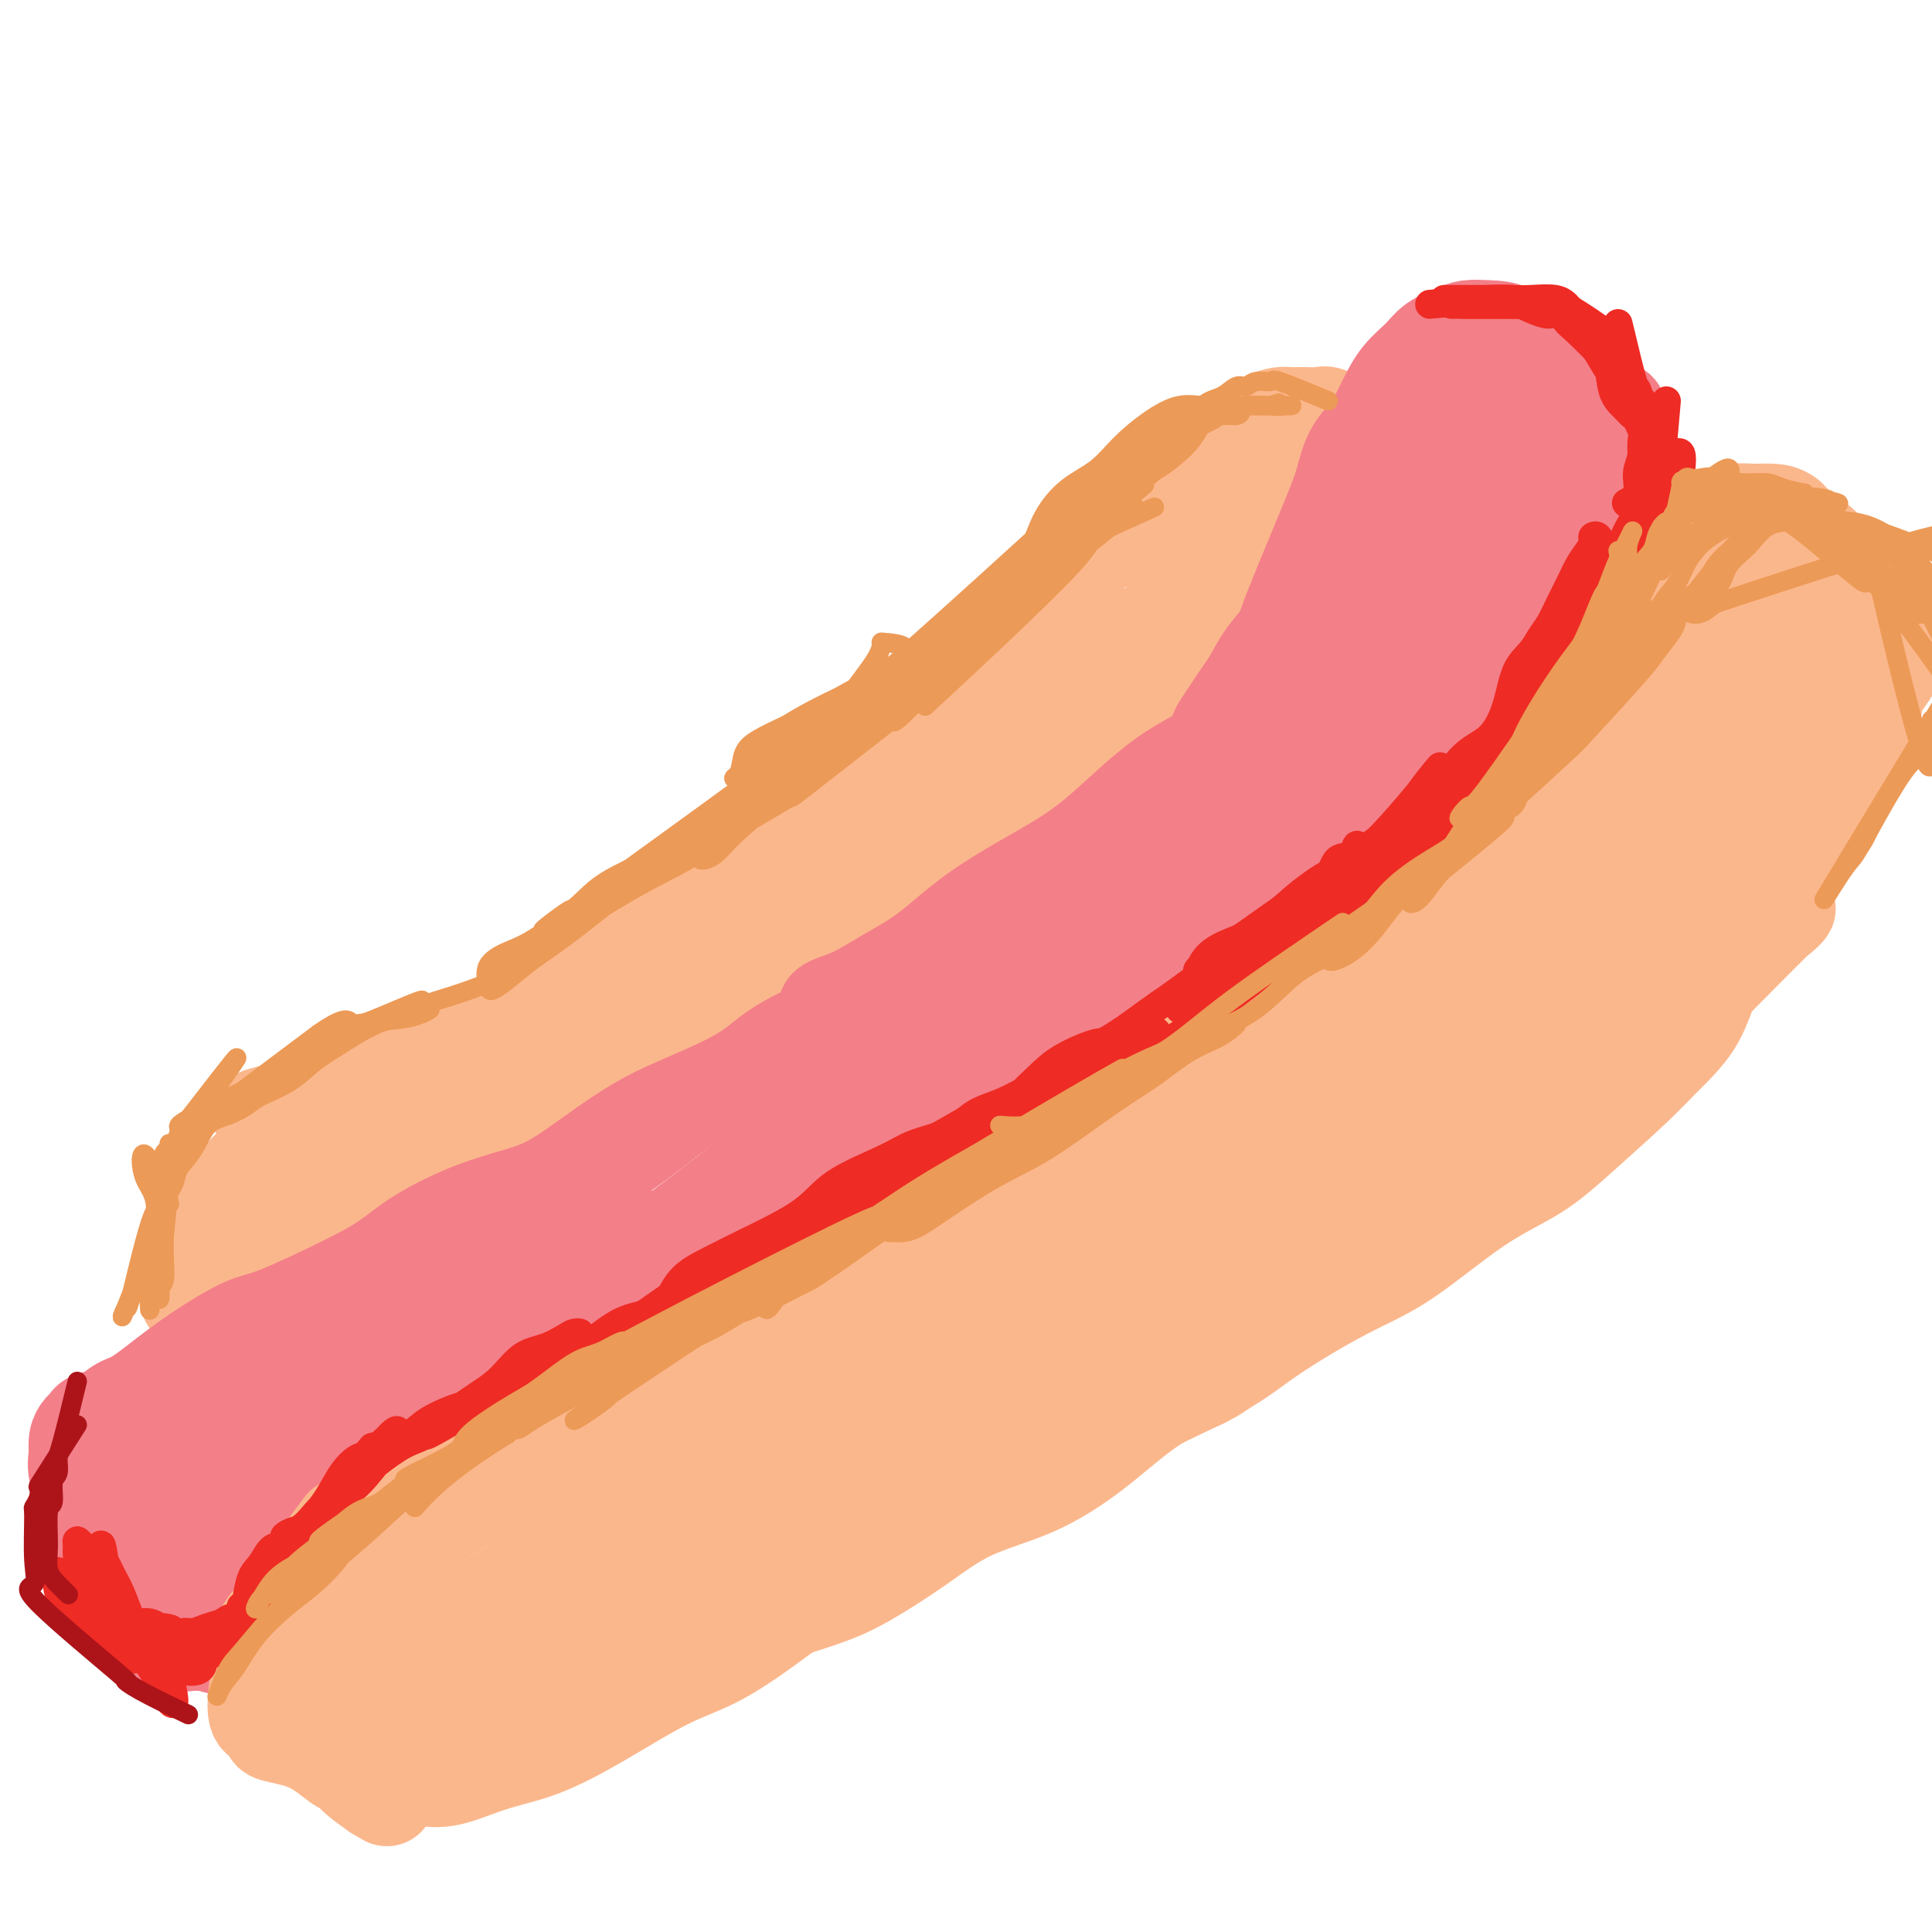 <svg viewBox='0 0 400 400' version='1.1' xmlns='http://www.w3.org/2000/svg' xmlns:xlink='http://www.w3.org/1999/xlink'><g fill='none' stroke='rgb(251,183,140)' stroke-width='12' stroke-linecap='round' stroke-linejoin='round'><path d='M88,310c4.575,-0.698 9.149,-1.397 12,-2c2.851,-0.603 3.977,-1.112 7,-2c3.023,-0.888 7.941,-2.157 13,-4c5.059,-1.843 10.258,-4.261 15,-7c4.742,-2.739 9.028,-5.799 14,-8c4.972,-2.201 10.630,-3.544 16,-7c5.370,-3.456 10.451,-9.026 15,-12c4.549,-2.974 8.564,-3.353 13,-6c4.436,-2.647 9.291,-7.563 14,-11c4.709,-3.437 9.273,-5.396 14,-9c4.727,-3.604 9.618,-8.854 14,-12c4.382,-3.146 8.254,-4.188 12,-7c3.746,-2.812 7.364,-7.395 11,-11c3.636,-3.605 7.288,-6.232 11,-9c3.712,-2.768 7.482,-5.677 11,-9c3.518,-3.323 6.784,-7.060 10,-10c3.216,-2.940 6.381,-5.082 9,-8c2.619,-2.918 4.691,-6.611 7,-9c2.309,-2.389 4.854,-3.474 8,-7c3.146,-3.526 6.892,-9.492 9,-13c2.108,-3.508 2.579,-4.556 4,-6c1.421,-1.444 3.793,-3.282 6,-6c2.207,-2.718 4.249,-6.314 6,-9c1.751,-2.686 3.212,-4.462 5,-6c1.788,-1.538 3.905,-2.837 6,-4c2.095,-1.163 4.170,-2.189 6,-3c1.830,-0.811 3.415,-1.405 5,-2'/><path d='M361,111c3.800,-1.843 4.800,-1.950 6,-2c1.200,-0.050 2.598,-0.041 4,0c1.402,0.041 2.806,0.115 4,0c1.194,-0.115 2.177,-0.417 3,0c0.823,0.417 1.486,1.555 2,3c0.514,1.445 0.881,3.198 1,5c0.119,1.802 -0.008,3.653 0,5c0.008,1.347 0.153,2.189 0,4c-0.153,1.811 -0.604,4.591 -1,7c-0.396,2.409 -0.738,4.445 -1,6c-0.262,1.555 -0.445,2.627 -1,5c-0.555,2.373 -1.484,6.046 -2,9c-0.516,2.954 -0.620,5.189 -1,7c-0.380,1.811 -1.035,3.197 -2,6c-0.965,2.803 -2.239,7.022 -3,10c-0.761,2.978 -1.008,4.716 -2,7c-0.992,2.284 -2.730,5.114 -4,8c-1.270,2.886 -2.073,5.828 -3,8c-0.927,2.172 -1.977,3.576 -3,6c-1.023,2.424 -2.019,5.869 -4,9c-1.981,3.131 -4.948,5.948 -7,8c-2.052,2.052 -3.188,3.339 -6,6c-2.812,2.661 -7.300,6.696 -11,10c-3.700,3.304 -6.612,5.876 -10,8c-3.388,2.124 -7.250,3.799 -12,7c-4.750,3.201 -10.386,7.927 -15,11c-4.614,3.073 -8.206,4.494 -13,7c-4.794,2.506 -10.791,6.098 -15,9c-4.209,2.902 -6.631,5.115 -14,9c-7.369,3.885 -19.684,9.443 -32,15'/><path d='M219,304c-7.600,3.953 -10.601,6.336 -15,8c-4.399,1.664 -10.195,2.610 -16,5c-5.805,2.390 -11.620,6.223 -17,9c-5.380,2.777 -10.325,4.499 -15,6c-4.675,1.501 -9.081,2.780 -13,4c-3.919,1.220 -7.351,2.379 -12,3c-4.649,0.621 -10.513,0.703 -14,1c-3.487,0.297 -4.595,0.808 -7,1c-2.405,0.192 -6.106,0.065 -9,0c-2.894,-0.065 -4.982,-0.069 -7,0c-2.018,0.069 -3.966,0.211 -6,0c-2.034,-0.211 -4.152,-0.775 -5,-1c-0.848,-0.225 -0.424,-0.113 0,0'/></g>
<g fill='none' stroke='rgb(251,183,140)' stroke-width='20' stroke-linecap='round' stroke-linejoin='round'><path d='M354,126c-5.776,8.125 -11.551,16.250 -15,21c-3.449,4.750 -4.571,6.126 -7,9c-2.429,2.874 -6.165,7.246 -10,11c-3.835,3.754 -7.770,6.891 -12,11c-4.230,4.109 -8.756,9.189 -13,13c-4.244,3.811 -8.207,6.353 -13,10c-4.793,3.647 -10.417,8.400 -15,12c-4.583,3.600 -8.124,6.049 -13,10c-4.876,3.951 -11.088,9.405 -16,13c-4.912,3.595 -8.523,5.330 -13,8c-4.477,2.670 -9.818,6.275 -15,10c-5.182,3.725 -10.204,7.570 -15,10c-4.796,2.430 -9.367,3.446 -13,5c-3.633,1.554 -6.328,3.647 -10,6c-3.672,2.353 -8.321,4.964 -12,7c-3.679,2.036 -6.390,3.495 -9,5c-2.610,1.505 -5.121,3.055 -8,4c-2.879,0.945 -6.125,1.284 -9,2c-2.875,0.716 -5.378,1.808 -8,3c-2.622,1.192 -5.363,2.485 -8,4c-2.637,1.515 -5.172,3.254 -8,5c-2.828,1.746 -5.951,3.499 -7,4c-1.049,0.501 -0.025,-0.249 1,-1'/><path d='M185,268c-5.696,2.394 -11.392,4.788 -15,7c-3.608,2.212 -5.129,4.242 -8,6c-2.871,1.758 -7.094,3.243 -11,5c-3.906,1.757 -7.497,3.786 -11,5c-3.503,1.214 -6.919,1.612 -11,3c-4.081,1.388 -8.828,3.765 -13,6c-4.172,2.235 -7.771,4.329 -11,6c-3.229,1.671 -6.089,2.919 -9,4c-2.911,1.081 -5.872,1.996 -8,3c-2.128,1.004 -3.421,2.097 -5,3c-1.579,0.903 -3.442,1.617 -5,3c-1.558,1.383 -2.810,3.436 -4,5c-1.190,1.564 -2.319,2.640 -3,4c-0.681,1.360 -0.915,3.004 -1,4c-0.085,0.996 -0.023,1.345 0,2c0.023,0.655 0.007,1.616 0,2c-0.007,0.384 -0.003,0.192 0,0'/><path d='M78,333c-2.111,4.185 -4.222,8.369 -5,11c-0.778,2.631 -0.224,3.707 0,5c0.224,1.293 0.116,2.802 0,4c-0.116,1.198 -0.241,2.086 0,3c0.241,0.914 0.847,1.855 2,3c1.153,1.145 2.853,2.494 4,4c1.147,1.506 1.740,3.171 3,4c1.260,0.829 3.187,0.823 5,1c1.813,0.177 3.514,0.536 6,0c2.486,-0.536 5.758,-1.966 9,-3c3.242,-1.034 6.454,-1.670 10,-3c3.546,-1.330 7.428,-3.352 12,-6c4.572,-2.648 9.835,-5.921 14,-8c4.165,-2.079 7.231,-2.963 11,-5c3.769,-2.037 8.239,-5.225 12,-8c3.761,-2.775 6.812,-5.135 10,-7c3.188,-1.865 6.512,-3.233 8,-4c1.488,-0.767 1.139,-0.933 1,-1c-0.139,-0.067 -0.070,-0.033 0,0'/><path d='M80,359c7.631,-0.756 15.261,-1.512 22,-4c6.739,-2.488 12.585,-6.709 18,-9c5.415,-2.291 10.399,-2.651 16,-4c5.601,-1.349 11.819,-3.685 18,-7c6.181,-3.315 12.325,-7.608 18,-10c5.675,-2.392 10.881,-2.884 17,-6c6.119,-3.116 13.151,-8.855 19,-12c5.849,-3.145 10.513,-3.695 16,-7c5.487,-3.305 11.795,-9.366 17,-13c5.205,-3.634 9.307,-4.840 14,-8c4.693,-3.160 9.976,-8.275 15,-13c5.024,-4.725 9.788,-9.059 14,-13c4.212,-3.941 7.874,-7.489 12,-12c4.126,-4.511 8.718,-9.986 13,-15c4.282,-5.014 8.254,-9.566 11,-13c2.746,-3.434 4.267,-5.750 7,-10c2.733,-4.250 6.677,-10.433 9,-14c2.323,-3.567 3.025,-4.518 5,-8c1.975,-3.482 5.225,-9.495 7,-13c1.775,-3.505 2.076,-4.503 3,-7c0.924,-2.497 2.471,-6.492 4,-10c1.529,-3.508 3.040,-6.527 4,-9c0.960,-2.473 1.368,-4.400 2,-6c0.632,-1.600 1.489,-2.872 2,-4c0.511,-1.128 0.676,-2.111 1,-3c0.324,-0.889 0.807,-1.682 1,-2c0.193,-0.318 0.097,-0.159 0,0'/><path d='M365,127c2.065,-6.319 -1.271,-1.616 -3,0c-1.729,1.616 -1.849,0.144 -3,1c-1.151,0.856 -3.332,4.039 -5,6c-1.668,1.961 -2.821,2.699 -5,6c-2.179,3.301 -5.382,9.163 -7,12c-1.618,2.837 -1.649,2.647 -4,6c-2.351,3.353 -7.022,10.248 -11,16c-3.978,5.752 -7.263,10.362 -10,14c-2.737,3.638 -4.928,6.304 -9,11c-4.072,4.696 -10.027,11.420 -17,18c-6.973,6.580 -14.966,13.014 -22,18c-7.034,4.986 -13.109,8.523 -20,13c-6.891,4.477 -14.596,9.894 -23,15c-8.404,5.106 -17.505,9.901 -26,14c-8.495,4.099 -16.382,7.501 -24,12c-7.618,4.499 -14.967,10.095 -22,14c-7.033,3.905 -13.751,6.120 -20,9c-6.249,2.880 -12.031,6.425 -16,9c-3.969,2.575 -6.126,4.181 -9,6c-2.874,1.819 -6.464,3.852 -9,5c-2.536,1.148 -4.019,1.411 -5,2c-0.981,0.589 -1.459,1.505 -2,2c-0.541,0.495 -1.145,0.571 0,1c1.145,0.429 4.039,1.212 8,1c3.961,-0.212 8.987,-1.417 15,-4c6.013,-2.583 13.012,-6.543 20,-9c6.988,-2.457 13.967,-3.410 22,-7c8.033,-3.590 17.122,-9.818 25,-15c7.878,-5.182 14.544,-9.318 21,-13c6.456,-3.682 12.702,-6.909 19,-11c6.298,-4.091 12.649,-9.045 19,-14'/><path d='M242,265c15.954,-9.945 13.840,-8.308 16,-10c2.160,-1.692 8.595,-6.712 13,-10c4.405,-3.288 6.779,-4.845 9,-6c2.221,-1.155 4.287,-1.908 6,-3c1.713,-1.092 3.071,-2.523 4,-3c0.929,-0.477 1.427,0.000 1,0c-0.427,-0.000 -1.780,-0.479 -5,1c-3.220,1.479 -8.306,4.915 -14,9c-5.694,4.085 -11.994,8.821 -19,13c-7.006,4.179 -14.718,7.803 -23,13c-8.282,5.197 -17.133,11.968 -25,18c-7.867,6.032 -14.748,11.324 -22,17c-7.252,5.676 -14.875,11.737 -21,16c-6.125,4.263 -10.753,6.730 -15,10c-4.247,3.270 -8.113,7.345 -11,10c-2.887,2.655 -4.796,3.890 -6,5c-1.204,1.110 -1.704,2.093 -2,2c-0.296,-0.093 -0.390,-1.263 0,-2c0.390,-0.737 1.263,-1.042 3,-2c1.737,-0.958 4.337,-2.569 7,-5c2.663,-2.431 5.387,-5.682 8,-8c2.613,-2.318 5.115,-3.703 8,-6c2.885,-2.297 6.155,-5.508 9,-8c2.845,-2.492 5.267,-4.266 7,-6c1.733,-1.734 2.776,-3.428 4,-5c1.224,-1.572 2.628,-3.022 3,-4c0.372,-0.978 -0.290,-1.483 -1,-2c-0.710,-0.517 -1.469,-1.046 -4,0c-2.531,1.046 -6.835,3.666 -12,6c-5.165,2.334 -11.190,4.381 -17,7c-5.810,2.619 -11.405,5.809 -17,9'/><path d='M126,321c-10.052,5.388 -12.181,7.857 -17,10c-4.819,2.143 -12.329,3.960 -17,6c-4.671,2.040 -6.505,4.303 -9,6c-2.495,1.697 -5.653,2.827 -8,4c-2.347,1.173 -3.883,2.389 -5,3c-1.117,0.611 -1.816,0.618 -2,0c-0.184,-0.618 0.148,-1.862 1,-3c0.852,-1.138 2.224,-2.169 4,-3c1.776,-0.831 3.956,-1.463 8,-3c4.044,-1.537 9.953,-3.978 16,-7c6.047,-3.022 12.233,-6.625 18,-9c5.767,-2.375 11.117,-3.521 17,-5c5.883,-1.479 12.301,-3.292 19,-6c6.699,-2.708 13.680,-6.312 20,-9c6.320,-2.688 11.979,-4.459 19,-8c7.021,-3.541 15.405,-8.851 23,-14c7.595,-5.149 14.401,-10.136 21,-15c6.599,-4.864 12.992,-9.605 19,-14c6.008,-4.395 11.631,-8.443 17,-13c5.369,-4.557 10.483,-9.621 16,-15c5.517,-5.379 11.439,-11.071 16,-15c4.561,-3.929 7.763,-6.093 12,-10c4.237,-3.907 9.509,-9.557 13,-13c3.491,-3.443 5.201,-4.678 8,-8c2.799,-3.322 6.689,-8.731 9,-12c2.311,-3.269 3.045,-4.398 4,-6c0.955,-1.602 2.132,-3.677 3,-5c0.868,-1.323 1.426,-1.895 2,-3c0.574,-1.105 1.164,-2.744 1,-2c-0.164,0.744 -1.082,3.872 -2,7'/><path d='M352,159c-1.030,3.360 -3.104,9.258 -6,15c-2.896,5.742 -6.613,11.326 -10,16c-3.387,4.674 -6.443,8.439 -10,13c-3.557,4.561 -7.615,9.920 -11,14c-3.385,4.080 -6.097,6.881 -9,10c-2.903,3.119 -5.998,6.555 -8,9c-2.002,2.445 -2.911,3.898 -4,5c-1.089,1.102 -2.357,1.854 -3,2c-0.643,0.146 -0.663,-0.315 0,-2c0.663,-1.685 2.007,-4.594 4,-8c1.993,-3.406 4.636,-7.309 8,-12c3.364,-4.691 7.448,-10.172 12,-16c4.552,-5.828 9.571,-12.004 13,-16c3.429,-3.996 5.268,-5.811 8,-9c2.732,-3.189 6.357,-7.750 9,-11c2.643,-3.250 4.305,-5.188 6,-7c1.695,-1.812 3.425,-3.496 5,-5c1.575,-1.504 2.997,-2.827 4,-4c1.003,-1.173 1.588,-2.198 2,-3c0.412,-0.802 0.650,-1.383 1,-2c0.350,-0.617 0.812,-1.271 1,-2c0.188,-0.729 0.103,-1.534 0,-3c-0.103,-1.466 -0.223,-3.595 0,-5c0.223,-1.405 0.790,-2.087 1,-3c0.210,-0.913 0.062,-2.058 0,-3c-0.062,-0.942 -0.040,-1.681 0,-3c0.040,-1.319 0.096,-3.218 0,-5c-0.096,-1.782 -0.345,-3.447 0,-5c0.345,-1.553 1.285,-2.995 2,-4c0.715,-1.005 1.204,-1.573 2,-2c0.796,-0.427 1.898,-0.714 3,-1'/><path d='M372,112c1.848,-1.207 2.968,-0.723 4,0c1.032,0.723 1.975,1.686 3,3c1.025,1.314 2.133,2.977 3,4c0.867,1.023 1.494,1.404 2,3c0.506,1.596 0.893,4.408 1,7c0.107,2.592 -0.064,4.965 0,7c0.064,2.035 0.363,3.732 0,7c-0.363,3.268 -1.390,8.108 -2,11c-0.610,2.892 -0.804,3.837 -1,5c-0.196,1.163 -0.393,2.546 -1,4c-0.607,1.454 -1.622,2.980 -2,4c-0.378,1.020 -0.119,1.535 0,2c0.119,0.465 0.098,0.882 0,1c-0.098,0.118 -0.272,-0.062 0,-2c0.272,-1.938 0.989,-5.635 2,-8c1.011,-2.365 2.315,-3.397 3,-5c0.685,-1.603 0.752,-3.776 1,-5c0.248,-1.224 0.676,-1.501 1,-2c0.324,-0.499 0.543,-1.222 1,-2c0.457,-0.778 1.152,-1.612 1,0c-0.152,1.612 -1.152,5.669 -2,8c-0.848,2.331 -1.544,2.935 -3,6c-1.456,3.065 -3.672,8.589 -6,12c-2.328,3.411 -4.768,4.708 -6,6c-1.232,1.292 -1.255,2.579 -6,8c-4.745,5.421 -14.213,14.978 -18,18c-3.787,3.022 -1.894,-0.489 0,-4'/><path d='M347,200c0.635,-1.241 2.221,-2.344 4,-5c1.779,-2.656 3.751,-6.865 7,-12c3.249,-5.135 7.776,-11.195 11,-15c3.224,-3.805 5.146,-5.356 7,-7c1.854,-1.644 3.640,-3.381 5,-5c1.360,-1.619 2.294,-3.121 3,-4c0.706,-0.879 1.183,-1.135 1,-1c-0.183,0.135 -1.028,0.660 -2,2c-0.972,1.340 -2.071,3.493 -3,5c-0.929,1.507 -1.687,2.368 -3,5c-1.313,2.632 -3.179,7.035 -6,12c-2.821,4.965 -6.596,10.491 -9,14c-2.404,3.509 -3.436,4.999 -6,9c-2.564,4.001 -6.660,10.512 -9,14c-2.340,3.488 -2.923,3.954 -4,5c-1.077,1.046 -2.648,2.672 -4,3c-1.352,0.328 -2.485,-0.644 -3,-1c-0.515,-0.356 -0.411,-0.097 0,-2c0.411,-1.903 1.128,-5.967 3,-10c1.872,-4.033 4.900,-8.035 8,-12c3.100,-3.965 6.274,-7.894 9,-11c2.726,-3.106 5.006,-5.388 7,-8c1.994,-2.612 3.704,-5.555 5,-8c1.296,-2.445 2.180,-4.391 3,-6c0.820,-1.609 1.578,-2.879 2,-4c0.422,-1.121 0.508,-2.093 1,-3c0.492,-0.907 1.390,-1.748 1,-1c-0.390,0.748 -2.066,3.086 -4,6c-1.934,2.914 -4.124,6.404 -7,11c-2.876,4.596 -6.438,10.298 -10,16'/><path d='M354,187c-4.892,7.512 -7.121,10.292 -10,15c-2.879,4.708 -6.409,11.343 -9,15c-2.591,3.657 -4.243,4.336 -6,6c-1.757,1.664 -3.620,4.312 -5,6c-1.380,1.688 -2.277,2.417 -3,3c-0.723,0.583 -1.270,1.020 -1,0c0.270,-1.020 1.358,-3.497 4,-7c2.642,-3.503 6.838,-8.034 10,-12c3.162,-3.966 5.289,-7.369 8,-10c2.711,-2.631 6.005,-4.492 9,-7c2.995,-2.508 5.692,-5.663 8,-8c2.308,-2.337 4.227,-3.857 6,-5c1.773,-1.143 3.402,-1.911 4,-2c0.598,-0.089 0.167,0.499 -1,2c-1.167,1.501 -3.070,3.915 -6,7c-2.930,3.085 -6.887,6.840 -12,12c-5.113,5.160 -11.382,11.726 -17,18c-5.618,6.274 -10.587,12.258 -14,16c-3.413,3.742 -5.272,5.244 -7,7c-1.728,1.756 -3.324,3.767 -4,4c-0.676,0.233 -0.432,-1.310 1,-4c1.432,-2.690 4.051,-6.526 7,-10c2.949,-3.474 6.228,-6.585 11,-12c4.772,-5.415 11.037,-13.136 15,-17c3.963,-3.864 5.623,-3.873 8,-5c2.377,-1.127 5.471,-3.371 8,-5c2.529,-1.629 4.492,-2.643 6,-3c1.508,-0.357 2.560,-0.058 4,-1c1.440,-0.942 3.269,-3.126 1,-1c-2.269,2.126 -8.634,8.563 -15,15'/><path d='M354,204c-6.397,6.098 -15.390,14.342 -20,19c-4.610,4.658 -4.837,5.729 -4,4c0.837,-1.729 2.738,-6.258 5,-10c2.262,-3.742 4.887,-6.698 9,-12c4.113,-5.302 9.715,-12.949 13,-17c3.285,-4.051 4.253,-4.506 7,-8c2.747,-3.494 7.274,-10.028 10,-14c2.726,-3.972 3.653,-5.382 5,-7c1.347,-1.618 3.116,-3.443 4,-5c0.884,-1.557 0.884,-2.847 1,-4c0.116,-1.153 0.347,-2.169 0,-3c-0.347,-0.831 -1.271,-1.477 -2,-2c-0.729,-0.523 -1.262,-0.922 -2,-1c-0.738,-0.078 -1.681,0.166 -3,1c-1.319,0.834 -3.013,2.259 -5,5c-1.987,2.741 -4.266,6.800 -7,11c-2.734,4.200 -5.924,8.543 -9,14c-3.076,5.457 -6.039,12.028 -8,16c-1.961,3.972 -2.921,5.346 -4,7c-1.079,1.654 -2.276,3.587 -3,5c-0.724,1.413 -0.975,2.305 -1,2c-0.025,-0.305 0.176,-1.805 1,-3c0.824,-1.195 2.273,-2.083 4,-4c1.727,-1.917 3.734,-4.862 5,-7c1.266,-2.138 1.790,-3.468 2,-4c0.210,-0.532 0.105,-0.266 0,0'/><path d='M54,231c4.833,-1.310 9.666,-2.621 13,-4c3.334,-1.379 5.169,-2.827 7,-4c1.831,-1.173 3.658,-2.072 6,-3c2.342,-0.928 5.199,-1.886 8,-3c2.801,-1.114 5.545,-2.384 8,-3c2.455,-0.616 4.621,-0.579 7,-1c2.379,-0.421 4.969,-1.299 8,-3c3.031,-1.701 6.501,-4.226 9,-6c2.499,-1.774 4.028,-2.799 6,-4c1.972,-1.201 4.388,-2.579 7,-4c2.612,-1.421 5.422,-2.884 8,-5c2.578,-2.116 4.925,-4.886 7,-7c2.075,-2.114 3.876,-3.573 6,-5c2.124,-1.427 4.569,-2.822 7,-4c2.431,-1.178 4.849,-2.137 7,-4c2.151,-1.863 4.036,-4.629 6,-7c1.964,-2.371 4.006,-4.349 6,-6c1.994,-1.651 3.939,-2.977 6,-4c2.061,-1.023 4.239,-1.742 6,-3c1.761,-1.258 3.107,-3.053 5,-5c1.893,-1.947 4.334,-4.044 6,-6c1.666,-1.956 2.557,-3.769 4,-5c1.443,-1.231 3.439,-1.880 5,-3c1.561,-1.120 2.686,-2.713 4,-4c1.314,-1.287 2.815,-2.270 4,-4c1.185,-1.730 2.053,-4.209 3,-6c0.947,-1.791 1.974,-2.896 3,-4'/><path d='M226,114c6.039,-6.022 4.138,-2.578 4,-2c-0.138,0.578 1.488,-1.709 3,-3c1.512,-1.291 2.911,-1.585 4,-2c1.089,-0.415 1.870,-0.951 3,-2c1.130,-1.049 2.609,-2.613 4,-4c1.391,-1.387 2.693,-2.599 4,-4c1.307,-1.401 2.619,-2.992 4,-4c1.381,-1.008 2.830,-1.433 4,-2c1.170,-0.567 2.059,-1.276 3,-2c0.941,-0.724 1.933,-1.461 3,-2c1.067,-0.539 2.211,-0.878 3,-1c0.789,-0.122 1.225,-0.027 2,0c0.775,0.027 1.888,-0.013 3,0c1.112,0.013 2.223,0.079 3,0c0.777,-0.079 1.220,-0.304 2,0c0.780,0.304 1.896,1.136 3,2c1.104,0.864 2.196,1.761 3,3c0.804,1.239 1.318,2.821 2,4c0.682,1.179 1.531,1.955 2,3c0.469,1.045 0.560,2.360 1,3c0.440,0.640 1.231,0.605 2,1c0.769,0.395 1.516,1.219 2,2c0.484,0.781 0.704,1.517 1,2c0.296,0.483 0.668,0.712 1,1c0.332,0.288 0.625,0.634 1,1c0.375,0.366 0.832,0.752 1,1c0.168,0.248 0.048,0.356 0,0c-0.048,-0.356 -0.024,-1.178 0,-2'/><path d='M294,107c2.652,2.933 1.280,0.765 0,-1c-1.280,-1.765 -2.470,-3.127 -3,-4c-0.530,-0.873 -0.399,-1.256 -1,-2c-0.601,-0.744 -1.933,-1.847 -3,-3c-1.067,-1.153 -1.870,-2.355 -3,-3c-1.130,-0.645 -2.586,-0.732 -4,-1c-1.414,-0.268 -2.786,-0.717 -4,-1c-1.214,-0.283 -2.272,-0.399 -4,0c-1.728,0.399 -4.128,1.314 -6,2c-1.872,0.686 -3.217,1.142 -5,2c-1.783,0.858 -4.005,2.118 -6,3c-1.995,0.882 -3.761,1.387 -6,2c-2.239,0.613 -4.949,1.336 -7,2c-2.051,0.664 -3.444,1.270 -5,2c-1.556,0.730 -3.275,1.585 -5,3c-1.725,1.415 -3.455,3.391 -5,5c-1.545,1.609 -2.904,2.850 -4,4c-1.096,1.150 -1.929,2.207 -3,3c-1.071,0.793 -2.381,1.321 -3,2c-0.619,0.679 -0.547,1.511 -1,2c-0.453,0.489 -1.431,0.637 -2,1c-0.569,0.363 -0.730,0.940 -1,2c-0.270,1.060 -0.649,2.602 -1,4c-0.351,1.398 -0.675,2.653 -1,4c-0.325,1.347 -0.651,2.785 -1,4c-0.349,1.215 -0.721,2.207 -1,3c-0.279,0.793 -0.467,1.388 -1,2c-0.533,0.612 -1.413,1.242 -2,2c-0.587,0.758 -0.882,1.645 -2,3c-1.118,1.355 -3.059,3.177 -5,5'/><path d='M199,154c-2.128,2.327 -2.449,2.144 -5,4c-2.551,1.856 -7.332,5.751 -11,8c-3.668,2.249 -6.223,2.851 -8,4c-1.777,1.149 -2.775,2.844 -7,6c-4.225,3.156 -11.676,7.773 -16,10c-4.324,2.227 -5.521,2.065 -6,2c-0.479,-0.065 -0.239,-0.032 0,0'/><path d='M95,220c-8.955,4.090 -17.910,8.180 -22,10c-4.090,1.820 -3.316,1.370 -3,1c0.316,-0.370 0.174,-0.659 -3,1c-3.174,1.659 -9.379,5.265 -13,8c-3.621,2.735 -4.659,4.597 -6,6c-1.341,1.403 -2.986,2.345 -4,3c-1.014,0.655 -1.396,1.022 -2,2c-0.604,0.978 -1.431,2.566 -2,4c-0.569,1.434 -0.881,2.713 -1,4c-0.119,1.287 -0.046,2.580 0,4c0.046,1.420 0.064,2.965 0,4c-0.064,1.035 -0.209,1.561 0,2c0.209,0.439 0.774,0.792 1,1c0.226,0.208 0.114,0.269 0,0c-0.114,-0.269 -0.231,-0.870 0,-2c0.231,-1.130 0.808,-2.789 1,-4c0.192,-1.211 -0.001,-1.975 0,-3c0.001,-1.025 0.196,-2.311 0,-3c-0.196,-0.689 -0.785,-0.782 -1,-1c-0.215,-0.218 -0.058,-0.561 0,-1c0.058,-0.439 0.015,-0.973 0,-1c-0.015,-0.027 -0.004,0.454 0,2c0.004,1.546 0.001,4.156 0,6c-0.001,1.844 -0.001,2.922 0,4'/><path d='M40,267c0.177,2.378 0.621,2.323 1,3c0.379,0.677 0.694,2.087 1,3c0.306,0.913 0.604,1.328 1,2c0.396,0.672 0.891,1.601 1,2c0.109,0.399 -0.167,0.270 0,0c0.167,-0.270 0.777,-0.680 1,-1c0.223,-0.320 0.059,-0.552 0,-2c-0.059,-1.448 -0.015,-4.114 0,-6c0.015,-1.886 -0.000,-2.994 0,-4c0.000,-1.006 0.015,-1.910 0,-3c-0.015,-1.090 -0.062,-2.365 0,-3c0.062,-0.635 0.231,-0.632 1,-1c0.769,-0.368 2.138,-1.109 4,-2c1.862,-0.891 4.218,-1.931 7,-4c2.782,-2.069 5.989,-5.167 10,-8c4.011,-2.833 8.827,-5.402 14,-9c5.173,-3.598 10.705,-8.227 15,-11c4.295,-2.773 7.355,-3.692 10,-5c2.645,-1.308 4.875,-3.004 7,-5c2.125,-1.996 4.145,-4.290 6,-6c1.855,-1.710 3.545,-2.836 4,-3c0.455,-0.164 -0.326,0.633 -1,1c-0.674,0.367 -1.243,0.305 -3,2c-1.757,1.695 -4.703,5.146 -9,9c-4.297,3.854 -9.946,8.111 -14,12c-4.054,3.889 -6.512,7.409 -9,10c-2.488,2.591 -5.007,4.251 -7,6c-1.993,1.749 -3.460,3.586 -5,5c-1.540,1.414 -3.154,2.404 -4,3c-0.846,0.596 -0.923,0.798 -1,1'/><path d='M70,253c-8.749,8.330 -4.120,4.655 4,-1c8.120,-5.655 19.731,-13.289 28,-19c8.269,-5.711 13.195,-9.499 19,-14c5.805,-4.501 12.490,-9.715 19,-15c6.510,-5.285 12.847,-10.640 19,-15c6.153,-4.360 12.123,-7.723 18,-12c5.877,-4.277 11.662,-9.466 17,-13c5.338,-3.534 10.229,-5.412 14,-7c3.771,-1.588 6.422,-2.887 9,-4c2.578,-1.113 5.085,-2.041 7,-3c1.915,-0.959 3.240,-1.950 2,-1c-1.240,0.950 -5.045,3.842 -9,6c-3.955,2.158 -8.060,3.582 -15,8c-6.940,4.418 -16.716,11.831 -25,18c-8.284,6.169 -15.076,11.093 -22,16c-6.924,4.907 -13.980,9.796 -20,14c-6.020,4.204 -11.005,7.724 -16,12c-4.995,4.276 -9.999,9.310 -14,13c-4.001,3.690 -6.999,6.037 -10,8c-3.001,1.963 -6.006,3.543 -8,5c-1.994,1.457 -2.976,2.791 -4,4c-1.024,1.209 -2.090,2.292 -3,3c-0.910,0.708 -1.666,1.043 -1,1c0.666,-0.043 2.753,-0.462 5,-2c2.247,-1.538 4.654,-4.196 9,-7c4.346,-2.804 10.632,-5.755 14,-8c3.368,-2.245 3.820,-3.784 16,-13c12.180,-9.216 36.090,-26.108 60,-43'/><path d='M183,184c19.161,-13.977 15.565,-12.919 18,-15c2.435,-2.081 10.901,-7.302 17,-12c6.099,-4.698 9.832,-8.872 16,-14c6.168,-5.128 14.770,-11.208 19,-15c4.230,-3.792 4.087,-5.296 5,-7c0.913,-1.704 2.884,-3.607 4,-5c1.116,-1.393 1.379,-2.274 2,-3c0.621,-0.726 1.600,-1.297 2,-2c0.400,-0.703 0.221,-1.539 0,-2c-0.221,-0.461 -0.483,-0.548 -1,0c-0.517,0.548 -1.290,1.732 -2,3c-0.710,1.268 -1.356,2.619 -2,4c-0.644,1.381 -1.286,2.793 -2,4c-0.714,1.207 -1.500,2.209 -2,4c-0.500,1.791 -0.715,4.369 -1,6c-0.285,1.631 -0.639,2.313 -1,3c-0.361,0.687 -0.727,1.378 0,1c0.727,-0.378 2.547,-1.824 4,-3c1.453,-1.176 2.539,-2.081 4,-4c1.461,-1.919 3.298,-4.851 5,-7c1.702,-2.149 3.270,-3.514 5,-5c1.730,-1.486 3.624,-3.092 5,-5c1.376,-1.908 2.235,-4.116 3,-6c0.765,-1.884 1.437,-3.442 2,-4c0.563,-0.558 1.016,-0.114 1,0c-0.016,0.114 -0.502,-0.100 -2,1c-1.498,1.100 -4.009,3.516 -7,6c-2.991,2.484 -6.461,5.037 -11,9c-4.539,3.963 -10.145,9.336 -14,13c-3.855,3.664 -5.959,5.618 -10,8c-4.041,2.382 -10.021,5.191 -16,8'/><path d='M224,145c-3.472,1.681 -4.151,1.884 -5,2c-0.849,0.116 -1.867,0.146 -3,1c-1.133,0.854 -2.381,2.531 1,0c3.381,-2.531 11.390,-9.271 17,-14c5.610,-4.729 8.822,-7.446 12,-10c3.178,-2.554 6.321,-4.946 9,-7c2.679,-2.054 4.893,-3.769 7,-5c2.107,-1.231 4.107,-1.977 6,-3c1.893,-1.023 3.679,-2.322 5,-3c1.321,-0.678 2.176,-0.735 3,-1c0.824,-0.265 1.615,-0.738 2,-1c0.385,-0.262 0.363,-0.313 1,0c0.637,0.313 1.932,0.989 3,2c1.068,1.011 1.910,2.355 3,4c1.090,1.645 2.429,3.591 4,5c1.571,1.409 3.374,2.282 5,3c1.626,0.718 3.074,1.279 4,2c0.926,0.721 1.328,1.600 2,2c0.672,0.400 1.613,0.321 2,0c0.387,-0.321 0.218,-0.882 0,-2c-0.218,-1.118 -0.486,-2.791 -1,-4c-0.514,-1.209 -1.276,-1.955 -2,-3c-0.724,-1.045 -1.412,-2.389 -2,-3c-0.588,-0.611 -1.075,-0.487 -2,-1c-0.925,-0.513 -2.286,-1.661 -3,-2c-0.714,-0.339 -0.780,0.130 -1,0c-0.220,-0.130 -0.595,-0.860 -1,-1c-0.405,-0.140 -0.840,0.308 -1,1c-0.160,0.692 -0.046,1.626 0,3c0.046,1.374 0.023,3.187 0,5'/><path d='M289,115c0.043,3.005 0.152,6.518 0,8c-0.152,1.482 -0.563,0.934 -1,1c-0.437,0.066 -0.898,0.747 -1,1c-0.102,0.253 0.155,0.077 0,0c-0.155,-0.077 -0.722,-0.054 -1,0c-0.278,0.054 -0.266,0.140 -1,0c-0.734,-0.140 -2.215,-0.504 -4,0c-1.785,0.504 -3.873,1.878 -7,4c-3.127,2.122 -7.294,4.991 -13,9c-5.706,4.009 -12.953,9.157 -19,13c-6.047,3.843 -10.896,6.381 -16,10c-5.104,3.619 -10.464,8.319 -15,12c-4.536,3.681 -8.247,6.343 -11,8c-2.753,1.657 -4.549,2.307 -6,3c-1.451,0.693 -2.559,1.428 -3,2c-0.441,0.572 -0.216,0.982 1,0c1.216,-0.982 3.422,-3.356 6,-5c2.578,-1.644 5.527,-2.557 10,-6c4.473,-3.443 10.469,-9.417 15,-13c4.531,-3.583 7.595,-4.775 11,-7c3.405,-2.225 7.149,-5.482 10,-8c2.851,-2.518 4.808,-4.298 7,-6c2.192,-1.702 4.618,-3.326 4,-3c-0.618,0.326 -4.279,2.603 -9,6c-4.721,3.397 -10.502,7.915 -16,12c-5.498,4.085 -10.714,7.739 -17,12c-6.286,4.261 -13.643,9.131 -21,14'/><path d='M192,182c-13.190,9.487 -14.665,11.204 -19,14c-4.335,2.796 -11.531,6.670 -18,11c-6.469,4.330 -12.211,9.116 -21,15c-8.789,5.884 -20.625,12.868 -28,17c-7.375,4.132 -10.289,5.413 -13,7c-2.711,1.587 -5.218,3.478 -9,6c-3.782,2.522 -8.837,5.673 -12,8c-3.163,2.327 -4.433,3.829 -6,5c-1.567,1.171 -3.432,2.012 -5,3c-1.568,0.988 -2.840,2.125 -4,3c-1.160,0.875 -2.208,1.489 -3,2c-0.792,0.511 -1.330,0.918 -2,1c-0.670,0.082 -1.474,-0.159 -2,0c-0.526,0.159 -0.774,0.720 -1,1c-0.226,0.280 -0.429,0.278 0,0c0.429,-0.278 1.491,-0.831 2,-1c0.509,-0.169 0.467,0.048 2,-1c1.533,-1.048 4.643,-3.361 5,-4c0.357,-0.639 -2.040,0.395 5,-5c7.040,-5.395 23.516,-17.219 32,-24c8.484,-6.781 8.977,-8.518 12,-11c3.023,-2.482 8.578,-5.709 14,-10c5.422,-4.291 10.711,-9.645 16,-15'/><path d='M137,204c20.585,-16.208 28.548,-21.729 34,-26c5.452,-4.271 8.394,-7.292 11,-10c2.606,-2.708 4.878,-5.101 7,-7c2.122,-1.899 4.094,-3.302 6,-5c1.906,-1.698 3.745,-3.690 6,-6c2.255,-2.310 4.925,-4.938 7,-7c2.075,-2.062 3.554,-3.556 5,-5c1.446,-1.444 2.858,-2.836 4,-4c1.142,-1.164 2.015,-2.098 3,-3c0.985,-0.902 2.083,-1.772 3,-2c0.917,-0.228 1.652,0.186 2,0c0.348,-0.186 0.309,-0.973 0,-1c-0.309,-0.027 -0.888,0.706 -2,2c-1.112,1.294 -2.756,3.150 -6,6c-3.244,2.850 -8.086,6.695 -12,10c-3.914,3.305 -6.899,6.072 -12,11c-5.101,4.928 -12.319,12.018 -17,16c-4.681,3.982 -6.827,4.854 -10,8c-3.173,3.146 -7.373,8.564 -11,12c-3.627,3.436 -6.681,4.891 -10,7c-3.319,2.109 -6.903,4.874 -10,8c-3.097,3.126 -5.706,6.615 -8,9c-2.294,2.385 -4.274,3.666 -6,5c-1.726,1.334 -3.200,2.722 -5,4c-1.800,1.278 -3.926,2.446 -6,4c-2.074,1.554 -4.097,3.495 -5,5c-0.903,1.505 -0.687,2.573 -3,5c-2.313,2.427 -7.157,6.214 -12,10'/><path d='M90,250c-21.678,19.188 -9.373,6.658 -5,2c4.373,-4.658 0.814,-1.443 -4,2c-4.814,3.443 -10.883,7.113 -14,9c-3.117,1.887 -3.281,1.992 -4,2c-0.719,0.008 -1.993,-0.081 -3,0c-1.007,0.081 -1.746,0.333 -3,0c-1.254,-0.333 -3.022,-1.251 -4,-2c-0.978,-0.749 -1.165,-1.329 -2,-2c-0.835,-0.671 -2.319,-1.432 -3,-2c-0.681,-0.568 -0.561,-0.943 -1,-1c-0.439,-0.057 -1.438,0.204 -2,0c-0.562,-0.204 -0.687,-0.873 -1,-1c-0.313,-0.127 -0.813,0.287 -1,1c-0.187,0.713 -0.062,1.725 0,3c0.062,1.275 0.062,2.812 0,4c-0.062,1.188 -0.185,2.028 0,3c0.185,0.972 0.679,2.077 1,3c0.321,0.923 0.468,1.665 1,2c0.532,0.335 1.449,0.264 2,1c0.551,0.736 0.736,2.279 1,3c0.264,0.721 0.607,0.620 1,1c0.393,0.380 0.837,1.240 1,1c0.163,-0.240 0.044,-1.580 0,-2c-0.044,-0.420 -0.012,0.079 0,0c0.012,-0.079 0.003,-0.737 0,-1c-0.003,-0.263 -0.002,-0.132 0,0'/><path d='M50,276c0.347,-0.391 1.214,0.132 2,0c0.786,-0.132 1.491,-0.918 2,-1c0.509,-0.082 0.822,0.541 2,0c1.178,-0.541 3.222,-2.246 5,-4c1.778,-1.754 3.288,-3.558 5,-5c1.712,-1.442 3.624,-2.520 6,-5c2.376,-2.480 5.217,-6.360 9,-10c3.783,-3.640 8.510,-7.040 10,-8c1.490,-0.960 -0.255,0.520 -2,2'/></g>
<g fill='none' stroke='rgb(243,127,137)' stroke-width='20' stroke-linecap='round' stroke-linejoin='round'><path d='M324,83c-1.889,5.475 -3.778,10.951 -5,14c-1.222,3.049 -1.776,3.673 -3,6c-1.224,2.327 -3.119,6.357 -5,9c-1.881,2.643 -3.749,3.898 -6,7c-2.251,3.102 -4.885,8.049 -7,11c-2.115,2.951 -3.711,3.904 -6,6c-2.289,2.096 -5.270,5.333 -8,9c-2.730,3.667 -5.209,7.762 -6,9c-0.791,1.238 0.104,-0.381 1,-2'/><path d='M318,85c-3.666,6.811 -7.333,13.622 -10,18c-2.667,4.378 -4.335,6.322 -7,9c-2.665,2.678 -6.328,6.091 -10,10c-3.672,3.909 -7.354,8.315 -11,12c-3.646,3.685 -7.258,6.649 -11,10c-3.742,3.351 -7.616,7.090 -11,10c-3.384,2.910 -6.280,4.990 -9,7c-2.720,2.010 -5.265,3.951 -8,6c-2.735,2.049 -5.659,4.205 -7,5c-1.341,0.795 -1.097,0.227 -1,0c0.097,-0.227 0.049,-0.114 0,0'/><path d='M286,126c-5.090,4.623 -10.181,9.246 -14,12c-3.819,2.754 -6.367,3.640 -9,6c-2.633,2.360 -5.352,6.193 -9,9c-3.648,2.807 -8.227,4.589 -13,8c-4.773,3.411 -9.741,8.453 -14,12c-4.259,3.547 -7.810,5.601 -12,8c-4.190,2.399 -9.017,5.143 -13,8c-3.983,2.857 -7.120,5.827 -10,8c-2.880,2.173 -5.504,3.549 -8,5c-2.496,1.451 -4.865,2.977 -7,4c-2.135,1.023 -4.036,1.545 -5,2c-0.964,0.455 -0.990,0.844 -1,1c-0.010,0.156 -0.005,0.078 0,0'/><path d='M269,146c-6.767,5.604 -13.533,11.209 -18,14c-4.467,2.791 -6.634,2.769 -10,5c-3.366,2.231 -7.929,6.716 -12,10c-4.071,3.284 -7.649,5.367 -12,8c-4.351,2.633 -9.473,5.816 -14,9c-4.527,3.184 -8.458,6.370 -13,9c-4.542,2.630 -9.695,4.703 -15,8c-5.305,3.297 -10.763,7.819 -16,11c-5.237,3.181 -10.255,5.021 -14,7c-3.745,1.979 -6.219,4.096 -10,7c-3.781,2.904 -8.870,6.596 -13,9c-4.130,2.404 -7.303,3.521 -10,5c-2.697,1.479 -4.918,3.321 -6,4c-1.082,0.679 -1.023,0.194 -1,0c0.023,-0.194 0.012,-0.097 0,0'/><path d='M176,210c-4.854,2.065 -9.709,4.129 -13,6c-3.291,1.871 -5.020,3.548 -7,5c-1.980,1.452 -4.211,2.679 -7,4c-2.789,1.321 -6.136,2.738 -9,4c-2.864,1.262 -5.244,2.370 -8,4c-2.756,1.630 -5.888,3.782 -9,6c-3.112,2.218 -6.206,4.501 -9,6c-2.794,1.499 -5.289,2.215 -8,3c-2.711,0.785 -5.639,1.639 -9,3c-3.361,1.361 -7.157,3.228 -10,5c-2.843,1.772 -4.735,3.448 -7,5c-2.265,1.552 -4.903,2.979 -9,5c-4.097,2.021 -9.653,4.636 -13,6c-3.347,1.364 -4.485,1.478 -6,2c-1.515,0.522 -3.405,1.453 -6,3c-2.595,1.547 -5.893,3.710 -9,6c-3.107,2.290 -6.023,4.708 -8,6c-1.977,1.292 -3.016,1.459 -4,2c-0.984,0.541 -1.914,1.457 -3,2c-1.086,0.543 -2.330,0.715 -3,1c-0.670,0.285 -0.767,0.685 -1,1c-0.233,0.315 -0.601,0.546 -1,1c-0.399,0.454 -0.828,1.130 -1,2c-0.172,0.870 -0.086,1.935 0,3'/><path d='M16,301c-0.467,2.022 -0.133,3.578 0,4c0.133,0.422 0.067,-0.289 0,-1'/><path d='M26,295c-0.111,5.231 -0.222,10.462 0,13c0.222,2.538 0.778,2.381 1,3c0.222,0.619 0.111,2.012 0,3c-0.111,0.988 -0.222,1.571 0,2c0.222,0.429 0.777,0.703 1,1c0.223,0.297 0.113,0.615 0,1c-0.113,0.385 -0.230,0.835 0,1c0.230,0.165 0.808,0.045 1,0c0.192,-0.045 -0.001,-0.014 0,-1c0.001,-0.986 0.196,-2.989 0,-5c-0.196,-2.011 -0.784,-4.030 -1,-6c-0.216,-1.970 -0.058,-3.891 0,-5c0.058,-1.109 0.018,-1.405 0,-2c-0.018,-0.595 -0.015,-1.489 0,-2c0.015,-0.511 0.043,-0.638 0,-1c-0.043,-0.362 -0.156,-0.957 0,-1c0.156,-0.043 0.581,0.467 1,1c0.419,0.533 0.833,1.087 1,2c0.167,0.913 0.086,2.183 1,5c0.914,2.817 2.823,7.182 4,9c1.177,1.818 1.622,1.091 3,-1c1.378,-2.091 3.689,-5.545 6,-9'/><path d='M44,303c1.844,-2.000 1.956,-2.000 2,-2c0.044,0.000 0.022,0.000 0,0'/><path d='M54,280c-0.325,4.517 -0.650,9.034 -1,12c-0.350,2.966 -0.725,4.382 -1,6c-0.275,1.618 -0.450,3.439 -1,5c-0.550,1.561 -1.474,2.861 -2,4c-0.526,1.139 -0.653,2.118 -1,3c-0.347,0.882 -0.913,1.668 -1,2c-0.087,0.332 0.304,0.209 1,-1c0.696,-1.209 1.697,-3.503 3,-5c1.303,-1.497 2.906,-2.195 6,-5c3.094,-2.805 7.677,-7.717 12,-12c4.323,-4.283 8.385,-7.936 13,-12c4.615,-4.064 9.781,-8.539 14,-12c4.219,-3.461 7.490,-5.909 11,-9c3.510,-3.091 7.258,-6.826 10,-9c2.742,-2.174 4.479,-2.787 6,-4c1.521,-1.213 2.828,-3.026 3,-3c0.172,0.026 -0.789,1.893 -2,3c-1.211,1.107 -2.671,1.456 -6,4c-3.329,2.544 -8.526,7.285 -14,12c-5.474,4.715 -11.225,9.404 -17,14c-5.775,4.596 -11.576,9.097 -16,13c-4.424,3.903 -7.473,7.206 -10,10c-2.527,2.794 -4.533,5.079 -6,7c-1.467,1.921 -2.395,3.479 -4,5c-1.605,1.521 -3.887,3.006 -1,0c2.887,-3.006 10.944,-10.503 19,-18'/><path d='M69,290c8.536,-7.311 20.876,-16.588 27,-21c6.124,-4.412 6.031,-3.959 10,-6c3.969,-2.041 11.998,-6.576 16,-9c4.002,-2.424 3.976,-2.735 4,-3c0.024,-0.265 0.098,-0.482 -2,1c-2.098,1.482 -6.366,4.664 -11,8c-4.634,3.336 -9.632,6.825 -15,11c-5.368,4.175 -11.105,9.036 -16,13c-4.895,3.964 -8.948,7.029 -12,10c-3.052,2.971 -5.102,5.846 -7,8c-1.898,2.154 -3.643,3.587 -5,5c-1.357,1.413 -2.327,2.805 -2,3c0.327,0.195 1.950,-0.807 4,-2c2.050,-1.193 4.526,-2.577 10,-6c5.474,-3.423 13.945,-8.884 21,-13c7.055,-4.116 12.694,-6.886 19,-11c6.306,-4.114 13.278,-9.572 20,-13c6.722,-3.428 13.195,-4.826 19,-8c5.805,-3.174 10.942,-8.125 15,-11c4.058,-2.875 7.036,-3.673 10,-5c2.964,-1.327 5.915,-3.182 8,-4c2.085,-0.818 3.303,-0.599 4,-1c0.697,-0.401 0.871,-1.421 0,-1c-0.871,0.421 -2.789,2.284 -6,4c-3.211,1.716 -7.716,3.285 -14,7c-6.284,3.715 -14.346,9.577 -20,13c-5.654,3.423 -8.901,4.407 -17,9c-8.099,4.593 -21.049,12.797 -34,21'/><path d='M95,289c-14.879,8.707 -6.577,3.975 -5,3c1.577,-0.975 -3.571,1.807 -2,1c1.571,-0.807 9.863,-5.202 21,-11c11.137,-5.798 25.120,-12.999 34,-17c8.880,-4.001 12.657,-4.804 17,-7c4.343,-2.196 9.254,-5.786 15,-9c5.746,-3.214 12.329,-6.052 17,-8c4.671,-1.948 7.432,-3.005 10,-4c2.568,-0.995 4.944,-1.927 7,-3c2.056,-1.073 3.791,-2.287 5,-3c1.209,-0.713 1.893,-0.926 2,-1c0.107,-0.074 -0.363,-0.008 -2,0c-1.637,0.008 -4.442,-0.042 -8,2c-3.558,2.042 -7.869,6.177 -13,9c-5.131,2.823 -11.083,4.333 -17,8c-5.917,3.667 -11.797,9.492 -17,13c-5.203,3.508 -9.727,4.700 -14,7c-4.273,2.300 -8.295,5.708 -11,8c-2.705,2.292 -4.091,3.467 -6,5c-1.909,1.533 -4.339,3.424 -6,5c-1.661,1.576 -2.551,2.839 -1,2c1.551,-0.839 5.544,-3.779 10,-7c4.456,-3.221 9.373,-6.722 15,-10c5.627,-3.278 11.962,-6.332 19,-11c7.038,-4.668 14.780,-10.949 21,-15c6.220,-4.051 10.920,-5.872 16,-9c5.080,-3.128 10.540,-7.564 16,-12'/><path d='M218,225c16.483,-9.789 9.691,-3.262 14,-8c4.309,-4.738 19.721,-20.740 26,-28c6.279,-7.260 3.426,-5.776 4,-7c0.574,-1.224 4.575,-5.156 1,-4c-3.575,1.156 -14.724,7.399 -23,12c-8.276,4.601 -13.678,7.561 -21,12c-7.322,4.439 -16.566,10.356 -24,15c-7.434,4.644 -13.060,8.013 -19,12c-5.940,3.987 -12.194,8.590 -18,13c-5.806,4.410 -11.164,8.626 -16,12c-4.836,3.374 -9.151,5.905 -12,8c-2.849,2.095 -4.233,3.755 -6,5c-1.767,1.245 -3.916,2.075 -5,3c-1.084,0.925 -1.103,1.946 -1,2c0.103,0.054 0.328,-0.859 3,-3c2.672,-2.141 7.792,-5.509 14,-10c6.208,-4.491 13.505,-10.104 21,-16c7.495,-5.896 15.189,-12.074 23,-18c7.811,-5.926 15.739,-11.598 23,-17c7.261,-5.402 13.855,-10.533 20,-15c6.145,-4.467 11.842,-8.272 17,-13c5.158,-4.728 9.778,-10.381 13,-14c3.222,-3.619 5.046,-5.205 7,-7c1.954,-1.795 4.039,-3.801 4,-4c-0.039,-0.199 -2.203,1.408 -1,0c1.203,-1.408 5.772,-5.831 -8,5c-13.772,10.831 -45.886,36.915 -78,63'/><path d='M176,223c-15.638,13.277 -11.234,12.471 -13,15c-1.766,2.529 -9.701,8.393 -8,11c1.701,2.607 13.037,1.956 23,-3c9.963,-4.956 18.552,-14.217 27,-22c8.448,-7.783 16.754,-14.087 25,-20c8.246,-5.913 16.431,-11.436 23,-16c6.569,-4.564 11.521,-8.170 16,-12c4.479,-3.830 8.485,-7.883 12,-11c3.515,-3.117 6.539,-5.297 9,-7c2.461,-1.703 4.361,-2.929 6,-4c1.639,-1.071 3.019,-1.986 4,-3c0.981,-1.014 1.565,-2.128 2,-3c0.435,-0.872 0.723,-1.502 1,-2c0.277,-0.498 0.543,-0.864 0,-1c-0.543,-0.136 -1.896,-0.040 -3,1c-1.104,1.040 -1.958,3.026 -4,6c-2.042,2.974 -5.273,6.938 -8,11c-2.727,4.062 -4.950,8.223 -8,13c-3.050,4.777 -6.927,10.172 -10,14c-3.073,3.828 -5.341,6.090 -7,8c-1.659,1.910 -2.709,3.467 -4,5c-1.291,1.533 -2.823,3.041 -3,3c-0.177,-0.041 1.002,-1.633 3,-4c1.998,-2.367 4.814,-5.511 8,-9c3.186,-3.489 6.742,-7.324 11,-12c4.258,-4.676 9.216,-10.193 15,-17c5.784,-6.807 12.392,-14.903 19,-23'/><path d='M312,141c10.082,-11.477 7.288,-7.669 7,-7c-0.288,0.669 1.930,-1.801 4,-7c2.070,-5.199 3.991,-13.128 4,-17c0.009,-3.872 -1.895,-3.687 -3,-4c-1.105,-0.313 -1.409,-1.123 -2,-2c-0.591,-0.877 -1.467,-1.821 -2,-3c-0.533,-1.179 -0.723,-2.592 -1,-4c-0.277,-1.408 -0.641,-2.812 -1,-4c-0.359,-1.188 -0.714,-2.160 -1,-3c-0.286,-0.840 -0.503,-1.547 -1,-2c-0.497,-0.453 -1.274,-0.650 -2,-1c-0.726,-0.350 -1.402,-0.853 -2,-1c-0.598,-0.147 -1.119,0.060 -2,0c-0.881,-0.060 -2.124,-0.389 -3,0c-0.876,0.389 -1.386,1.496 -2,3c-0.614,1.504 -1.333,3.405 -2,5c-0.667,1.595 -1.282,2.885 -2,4c-0.718,1.115 -1.540,2.056 -2,4c-0.460,1.944 -0.557,4.892 -1,7c-0.443,2.108 -1.232,3.377 -2,5c-0.768,1.623 -1.515,3.601 -2,5c-0.485,1.399 -0.708,2.218 -1,3c-0.292,0.782 -0.653,1.527 -1,2c-0.347,0.473 -0.681,0.673 -1,1c-0.319,0.327 -0.624,0.780 -1,1c-0.376,0.220 -0.822,0.206 -1,0c-0.178,-0.206 -0.089,-0.603 0,-1'/><path d='M289,125c-2.700,5.076 -1.450,-0.234 -1,-3c0.450,-2.766 0.099,-2.989 0,-4c-0.099,-1.011 0.054,-2.811 0,-4c-0.054,-1.189 -0.316,-1.766 1,-4c1.316,-2.234 4.211,-6.124 6,-9c1.789,-2.876 2.471,-4.736 3,-6c0.529,-1.264 0.904,-1.930 3,-4c2.096,-2.070 5.911,-5.543 7,-7c1.089,-1.457 -0.549,-0.897 -2,0c-1.451,0.897 -2.716,2.129 -4,4c-1.284,1.871 -2.586,4.379 -4,6c-1.414,1.621 -2.940,2.356 -5,4c-2.060,1.644 -4.655,4.196 -7,7c-2.345,2.804 -4.441,5.858 -6,8c-1.559,2.142 -2.581,3.371 -4,5c-1.419,1.629 -3.234,3.657 -5,6c-1.766,2.343 -3.484,5.001 -5,7c-1.516,1.999 -2.829,3.340 -4,5c-1.171,1.660 -2.198,3.638 -3,5c-0.802,1.362 -1.378,2.108 -2,3c-0.622,0.892 -1.289,1.931 -2,3c-0.711,1.069 -1.467,2.168 -2,3c-0.533,0.832 -0.844,1.398 -1,2c-0.156,0.602 -0.157,1.239 0,1c0.157,-0.239 0.474,-1.354 1,-2c0.526,-0.646 1.263,-0.823 2,-1'/><path d='M255,150c0.734,0.102 1.068,1.858 3,-1c1.932,-2.858 5.462,-10.331 7,-14c1.538,-3.669 1.082,-3.534 1,-4c-0.082,-0.466 0.208,-1.531 2,-6c1.792,-4.469 5.085,-12.340 7,-17c1.915,-4.660 2.452,-6.107 3,-8c0.548,-1.893 1.107,-4.232 2,-6c0.893,-1.768 2.119,-2.966 3,-4c0.881,-1.034 1.417,-1.905 2,-3c0.583,-1.095 1.213,-2.415 2,-4c0.787,-1.585 1.732,-3.433 3,-5c1.268,-1.567 2.858,-2.851 4,-4c1.142,-1.149 1.834,-2.164 3,-3c1.166,-0.836 2.804,-1.494 4,-2c1.196,-0.506 1.950,-0.859 3,-1c1.050,-0.141 2.396,-0.071 4,0c1.604,0.071 3.467,0.141 5,1c1.533,0.859 2.736,2.506 4,4c1.264,1.494 2.589,2.833 4,4c1.411,1.167 2.907,2.160 4,3c1.093,0.840 1.784,1.527 3,3c1.216,1.473 2.956,3.731 4,6c1.044,2.269 1.390,4.547 2,6c0.610,1.453 1.483,2.080 2,3c0.517,0.920 0.678,2.132 1,3c0.322,0.868 0.806,1.391 1,2c0.194,0.609 0.097,1.305 0,2'/><path d='M338,105c1.823,3.957 1.379,2.851 1,0c-0.379,-2.851 -0.694,-7.446 -1,-10c-0.306,-2.554 -0.603,-3.067 -1,-4c-0.397,-0.933 -0.894,-2.288 -1,-3c-0.106,-0.712 0.179,-0.782 0,-1c-0.179,-0.218 -0.823,-0.583 -1,-1c-0.177,-0.417 0.112,-0.885 0,-1c-0.112,-0.115 -0.627,0.123 -1,0c-0.373,-0.123 -0.606,-0.608 -1,0c-0.394,0.608 -0.949,2.309 -2,4c-1.051,1.691 -2.599,3.373 -4,6c-1.401,2.627 -2.655,6.199 -4,9c-1.345,2.801 -2.781,4.833 -4,7c-1.219,2.167 -2.221,4.470 -3,6c-0.779,1.530 -1.334,2.286 -2,3c-0.666,0.714 -1.443,1.386 -2,1c-0.557,-0.386 -0.895,-1.830 -1,-3c-0.105,-1.170 0.024,-2.067 0,-4c-0.024,-1.933 -0.201,-4.903 0,-8c0.201,-3.097 0.781,-6.322 1,-9c0.219,-2.678 0.079,-4.808 0,-7c-0.079,-2.192 -0.096,-4.444 0,-6c0.096,-1.556 0.305,-2.414 0,-3c-0.305,-0.586 -1.123,-0.899 -2,0c-0.877,0.899 -1.813,3.011 -4,7c-2.187,3.989 -5.625,9.854 -8,15c-2.375,5.146 -3.688,9.573 -5,14'/><path d='M293,117c-3.918,8.206 -4.213,10.722 -5,13c-0.787,2.278 -2.066,4.318 -3,6c-0.934,1.682 -1.521,3.007 -2,4c-0.479,0.993 -0.849,1.656 -1,1c-0.151,-0.656 -0.085,-2.629 0,-4c0.085,-1.371 0.187,-2.141 1,-5c0.813,-2.859 2.336,-7.809 4,-11c1.664,-3.191 3.468,-4.624 5,-7c1.532,-2.376 2.793,-5.694 4,-8c1.207,-2.306 2.362,-3.601 3,-5c0.638,-1.399 0.759,-2.902 1,-3c0.241,-0.098 0.600,1.210 0,3c-0.600,1.790 -2.161,4.063 -4,6c-1.839,1.937 -3.957,3.539 -7,8c-3.043,4.461 -7.012,11.783 -11,18c-3.988,6.217 -7.993,11.330 -11,15c-3.007,3.670 -5.014,5.899 -7,8c-1.986,2.101 -3.952,4.075 -6,6c-2.048,1.925 -4.178,3.801 -6,6c-1.822,2.199 -3.336,4.720 -5,7c-1.664,2.280 -3.478,4.319 -5,6c-1.522,1.681 -2.752,3.006 -4,5c-1.248,1.994 -2.514,4.658 -4,7c-1.486,2.342 -3.194,4.360 -5,6c-1.806,1.640 -3.711,2.900 -6,5c-2.289,2.100 -4.962,5.039 -8,8c-3.038,2.961 -6.441,5.942 -9,8c-2.559,2.058 -4.274,3.191 -8,6c-3.726,2.809 -9.465,7.295 -13,10c-3.535,2.705 -4.867,3.630 -7,5c-2.133,1.370 -5.066,3.185 -8,5'/><path d='M166,246c-10.770,7.997 -8.196,4.488 -9,4c-0.804,-0.488 -4.986,2.043 -8,4c-3.014,1.957 -4.860,3.340 -7,5c-2.140,1.660 -4.574,3.597 -7,5c-2.426,1.403 -4.843,2.274 -7,3c-2.157,0.726 -4.052,1.308 -6,2c-1.948,0.692 -3.947,1.493 -6,2c-2.053,0.507 -4.159,0.720 -6,1c-1.841,0.280 -3.418,0.625 -5,1c-1.582,0.375 -3.169,0.778 -5,1c-1.831,0.222 -3.907,0.262 -6,1c-2.093,0.738 -4.203,2.175 -6,3c-1.797,0.825 -3.281,1.037 -5,2c-1.719,0.963 -3.672,2.678 -6,4c-2.328,1.322 -5.032,2.252 -7,3c-1.968,0.748 -3.201,1.314 -5,2c-1.799,0.686 -4.163,1.493 -6,2c-1.837,0.507 -3.145,0.716 -5,1c-1.855,0.284 -4.255,0.645 -6,1c-1.745,0.355 -2.833,0.705 -4,1c-1.167,0.295 -2.412,0.535 -5,1c-2.588,0.465 -6.519,1.155 -9,2c-2.481,0.845 -3.510,1.845 -4,3c-0.490,1.155 -0.440,2.465 -2,4c-1.560,1.535 -4.732,3.296 -5,7c-0.268,3.704 2.366,9.352 5,15'/><path d='M24,326c1.318,3.133 2.113,3.466 3,4c0.887,0.534 1.867,1.268 3,2c1.133,0.732 2.418,1.462 4,2c1.582,0.538 3.462,0.883 5,1c1.538,0.117 2.734,0.007 4,0c1.266,-0.007 2.603,0.089 4,0c1.397,-0.089 2.854,-0.363 4,-1c1.146,-0.637 1.982,-1.636 3,-3c1.018,-1.364 2.217,-3.094 3,-4c0.783,-0.906 1.150,-0.990 2,-3c0.850,-2.010 2.183,-5.948 2,-6c-0.183,-0.052 -1.882,3.782 -3,6c-1.118,2.218 -1.653,2.822 -2,4c-0.347,1.178 -0.505,2.931 -1,4c-0.495,1.069 -1.329,1.453 -2,2c-0.671,0.547 -1.181,1.257 -2,2c-0.819,0.743 -1.949,1.520 -3,2c-1.051,0.480 -2.024,0.661 -3,1c-0.976,0.339 -1.954,0.834 -3,1c-1.046,0.166 -2.160,0.004 -3,0c-0.840,-0.004 -1.405,0.151 -2,0c-0.595,-0.151 -1.221,-0.607 -2,-1c-0.779,-0.393 -1.710,-0.721 -2,-1c-0.290,-0.279 0.060,-0.508 0,-1c-0.060,-0.492 -0.530,-1.246 -1,-2'/><path d='M32,335c-1.062,-0.925 -0.218,-0.739 0,-1c0.218,-0.261 -0.192,-0.971 0,-1c0.192,-0.029 0.984,0.622 1,1c0.016,0.378 -0.745,0.482 2,1c2.745,0.518 8.998,1.450 12,2c3.002,0.550 2.755,0.720 3,0c0.245,-0.720 0.983,-2.328 2,-4c1.017,-1.672 2.312,-3.408 3,-5c0.688,-1.592 0.767,-3.042 1,-4c0.233,-0.958 0.619,-1.425 1,-2c0.381,-0.575 0.756,-1.258 1,-2c0.244,-0.742 0.357,-1.542 0,-1c-0.357,0.542 -1.186,2.425 -2,4c-0.814,1.575 -1.615,2.842 -2,4c-0.385,1.158 -0.353,2.206 -1,3c-0.647,0.794 -1.973,1.334 -3,2c-1.027,0.666 -1.756,1.459 -3,2c-1.244,0.541 -3.002,0.830 -4,1c-0.998,0.170 -1.237,0.221 -2,0c-0.763,-0.221 -2.050,-0.714 -3,-2c-0.950,-1.286 -1.564,-3.365 -2,-5c-0.436,-1.635 -0.694,-2.825 -1,-4c-0.306,-1.175 -0.659,-2.336 -1,-4c-0.341,-1.664 -0.669,-3.833 -1,-6c-0.331,-2.167 -0.666,-4.334 -1,-6c-0.334,-1.666 -0.667,-2.833 -1,-4'/><path d='M31,304c-1.069,-5.137 -0.241,-3.479 0,-3c0.241,0.479 -0.106,-0.220 0,1c0.106,1.220 0.664,4.358 0,5c-0.664,0.642 -2.550,-1.211 0,4c2.550,5.211 9.534,17.487 13,22c3.466,4.513 3.412,1.262 4,-1c0.588,-2.262 1.817,-3.534 3,-5c1.183,-1.466 2.318,-3.125 3,-4c0.682,-0.875 0.909,-0.964 1,-1c0.091,-0.036 0.045,-0.018 0,0'/><path d='M23,295c-0.911,3.321 -1.822,6.643 -2,9c-0.178,2.357 0.376,3.750 1,5c0.624,1.250 1.318,2.356 2,4c0.682,1.644 1.354,3.826 2,6c0.646,2.174 1.267,4.340 2,6c0.733,1.660 1.578,2.815 3,4c1.422,1.185 3.420,2.399 5,3c1.580,0.601 2.743,0.589 4,1c1.257,0.411 2.610,1.245 4,1c1.390,-0.245 2.817,-1.568 4,-3c1.183,-1.432 2.121,-2.971 3,-4c0.879,-1.029 1.698,-1.546 2,-2c0.302,-0.454 0.086,-0.844 0,-1c-0.086,-0.156 -0.043,-0.078 0,0'/><path d='M52,324c-2.697,4.906 -5.393,9.811 -7,12c-1.607,2.189 -2.124,1.661 -3,2c-0.876,0.339 -2.109,1.545 -3,2c-0.891,0.455 -1.439,0.160 -2,0c-0.561,-0.160 -1.136,-0.186 -2,0c-0.864,0.186 -2.019,0.582 -3,0c-0.981,-0.582 -1.788,-2.142 -3,-4c-1.212,-1.858 -2.828,-4.015 -4,-6c-1.172,-1.985 -1.902,-3.799 -3,-5c-1.098,-1.201 -2.566,-1.791 -3,-3c-0.434,-1.209 0.166,-3.039 0,-5c-0.166,-1.961 -1.098,-4.054 -1,-6c0.098,-1.946 1.227,-3.745 2,-5c0.773,-1.255 1.190,-1.968 2,-3c0.810,-1.032 2.014,-2.385 3,-3c0.986,-0.615 1.753,-0.494 3,-1c1.247,-0.506 2.975,-1.641 4,-2c1.025,-0.359 1.347,0.056 2,0c0.653,-0.056 1.635,-0.584 2,0c0.365,0.584 0.112,2.279 0,4c-0.112,1.721 -0.082,3.468 0,5c0.082,1.532 0.217,2.850 0,4c-0.217,1.150 -0.788,2.131 -1,4c-0.212,1.869 -0.067,4.625 0,7c0.067,2.375 0.057,4.370 0,6c-0.057,1.630 -0.159,2.894 0,4c0.159,1.106 0.580,2.053 1,3'/><path d='M36,334c0.486,6.522 1.700,4.328 3,4c1.300,-0.328 2.685,1.210 4,2c1.315,0.790 2.559,0.830 4,1c1.441,0.170 3.080,0.469 5,0c1.920,-0.469 4.120,-1.705 5,-2c0.880,-0.295 0.440,0.353 0,1'/></g>
<g fill='none' stroke='rgb(251,183,140)' stroke-width='20' stroke-linecap='round' stroke-linejoin='round'><path d='M250,210c-3.565,4.009 -7.129,8.017 -9,10c-1.871,1.983 -2.048,1.940 -4,3c-1.952,1.060 -5.680,3.221 -9,6c-3.320,2.779 -6.231,6.175 -10,9c-3.769,2.825 -8.397,5.080 -13,8c-4.603,2.920 -9.183,6.507 -14,10c-4.817,3.493 -9.872,6.894 -14,9c-4.128,2.106 -7.330,2.918 -11,5c-3.670,2.082 -7.806,5.434 -11,8c-3.194,2.566 -5.444,4.348 -8,6c-2.556,1.652 -5.419,3.176 -7,4c-1.581,0.824 -1.880,0.950 -2,1c-0.120,0.050 -0.060,0.025 0,0'/><path d='M242,231c-3.245,0.220 -6.490,0.441 -9,1c-2.510,0.559 -4.287,1.457 -7,3c-2.713,1.543 -6.364,3.732 -10,6c-3.636,2.268 -7.256,4.615 -11,6c-3.744,1.385 -7.611,1.807 -12,4c-4.389,2.193 -9.298,6.158 -13,9c-3.702,2.842 -6.195,4.562 -9,6c-2.805,1.438 -5.921,2.594 -9,4c-3.079,1.406 -6.121,3.062 -9,5c-2.879,1.938 -5.596,4.159 -8,6c-2.404,1.841 -4.494,3.302 -7,5c-2.506,1.698 -5.427,3.633 -7,4c-1.573,0.367 -1.796,-0.834 -6,2c-4.204,2.834 -12.388,9.702 -17,13c-4.612,3.298 -5.651,3.026 -6,3c-0.349,-0.026 -0.007,0.194 -5,3c-4.993,2.806 -15.321,8.197 -20,11c-4.679,2.803 -3.708,3.018 -4,4c-0.292,0.982 -1.846,2.730 -3,4c-1.154,1.270 -1.907,2.062 -3,3c-1.093,0.938 -2.525,2.022 -3,4c-0.475,1.978 0.007,4.851 0,7c-0.007,2.149 -0.504,3.575 -1,5'/><path d='M63,349c-0.159,2.378 -0.057,2.325 0,3c0.057,0.675 0.071,2.080 0,3c-0.071,0.920 -0.225,1.357 0,2c0.225,0.643 0.830,1.493 1,2c0.170,0.507 -0.095,0.670 0,1c0.095,0.330 0.551,0.826 1,1c0.449,0.174 0.890,0.026 1,0c0.110,-0.026 -0.110,0.072 0,0c0.110,-0.072 0.552,-0.312 1,-1c0.448,-0.688 0.904,-1.822 1,-3c0.096,-1.178 -0.166,-2.398 0,-4c0.166,-1.602 0.762,-3.586 1,-5c0.238,-1.414 0.120,-2.256 0,-3c-0.120,-0.744 -0.240,-1.388 0,-2c0.240,-0.612 0.840,-1.192 1,-2c0.160,-0.808 -0.121,-1.844 0,-3c0.121,-1.156 0.643,-2.432 1,-4c0.357,-1.568 0.551,-3.429 1,-5c0.449,-1.571 1.155,-2.853 2,-4c0.845,-1.147 1.828,-2.161 3,-3c1.172,-0.839 2.532,-1.504 4,-3c1.468,-1.496 3.043,-3.824 5,-6c1.957,-2.176 4.297,-4.199 7,-6c2.703,-1.801 5.769,-3.381 9,-5c3.231,-1.619 6.627,-3.278 11,-6c4.373,-2.722 9.724,-6.508 15,-9c5.276,-2.492 10.476,-3.688 16,-7c5.524,-3.312 11.372,-8.738 17,-12c5.628,-3.262 11.037,-4.361 17,-7c5.963,-2.639 12.482,-6.820 19,-11'/><path d='M197,250c28.711,-15.657 48.490,-26.300 57,-31c8.510,-4.700 5.753,-3.458 5,-3c-0.753,0.458 0.499,0.131 1,0c0.501,-0.131 0.250,-0.065 0,0'/><path d='M248,226c2.704,-3.515 5.408,-7.031 8,-10c2.592,-2.969 5.072,-5.392 8,-8c2.928,-2.608 6.305,-5.403 9,-7c2.695,-1.597 4.708,-1.997 8,-5c3.292,-3.003 7.863,-8.608 11,-12c3.137,-3.392 4.841,-4.569 7,-6c2.159,-1.431 4.774,-3.116 6,-4c1.226,-0.884 1.065,-0.967 1,-1c-0.065,-0.033 -0.032,-0.017 0,0'/><path d='M281,191c8.550,-7.141 17.100,-14.282 21,-18c3.900,-3.718 3.151,-4.014 6,-7c2.849,-2.986 9.298,-8.661 15,-16c5.702,-7.339 10.657,-16.342 15,-23c4.343,-6.658 8.072,-10.971 10,-13c1.928,-2.029 2.054,-1.775 2,-2c-0.054,-0.225 -0.288,-0.930 3,-2c3.288,-1.070 10.099,-2.505 13,-3c2.901,-0.495 1.891,-0.050 2,0c0.109,0.050 1.336,-0.296 2,0c0.664,0.296 0.766,1.234 1,2c0.234,0.766 0.602,1.360 1,2c0.398,0.640 0.828,1.326 1,2c0.172,0.674 0.086,1.337 0,2'/><path d='M373,115c0.690,1.269 0.914,0.442 1,0c0.086,-0.442 0.032,-0.499 0,-1c-0.032,-0.501 -0.043,-1.444 0,-2c0.043,-0.556 0.140,-0.723 0,-1c-0.140,-0.277 -0.516,-0.662 -1,-1c-0.484,-0.338 -1.077,-0.627 -2,-1c-0.923,-0.373 -2.175,-0.828 -3,-1c-0.825,-0.172 -1.224,-0.062 -2,0c-0.776,0.062 -1.930,0.074 -3,0c-1.070,-0.074 -2.057,-0.234 -3,0c-0.943,0.234 -1.842,0.863 -3,2c-1.158,1.137 -2.574,2.781 -4,4c-1.426,1.219 -2.862,2.014 -4,3c-1.138,0.986 -1.978,2.165 -3,3c-1.022,0.835 -2.225,1.328 -3,2c-0.775,0.672 -1.120,1.523 -1,1c0.120,-0.523 0.707,-2.420 1,-4c0.293,-1.580 0.293,-2.843 1,-4c0.707,-1.157 2.121,-2.209 3,-3c0.879,-0.791 1.224,-1.322 2,-2c0.776,-0.678 1.982,-1.503 3,-2c1.018,-0.497 1.848,-0.668 3,-1c1.152,-0.332 2.628,-0.827 4,-1c1.372,-0.173 2.642,-0.024 4,0c1.358,0.024 2.803,-0.076 4,0c1.197,0.076 2.146,0.330 3,1c0.854,0.670 1.615,1.757 3,3c1.385,1.243 3.396,2.641 5,4c1.604,1.359 2.802,2.680 4,4'/><path d='M382,118c2.421,2.363 2.475,2.771 3,3c0.525,0.229 1.521,0.279 3,2c1.479,1.721 3.442,5.112 4,7c0.558,1.888 -0.288,2.273 0,3c0.288,0.727 1.712,1.796 0,5c-1.712,3.204 -6.559,8.543 -9,13c-2.441,4.457 -2.478,8.033 -3,10c-0.522,1.967 -1.531,2.326 -2,3c-0.469,0.674 -0.397,1.663 -1,3c-0.603,1.337 -1.879,3.021 -3,5c-1.121,1.979 -2.085,4.254 -3,6c-0.915,1.746 -1.781,2.963 -3,4c-1.219,1.037 -2.790,1.894 -4,3c-1.210,1.106 -2.059,2.459 -3,4c-0.941,1.541 -1.973,3.268 -3,5c-1.027,1.732 -2.050,3.470 -3,5c-0.950,1.530 -1.827,2.853 -3,4c-1.173,1.147 -2.640,2.119 -4,3c-1.360,0.881 -2.611,1.671 -4,3c-1.389,1.329 -2.916,3.199 -4,5c-1.084,1.801 -1.723,3.534 -3,5c-1.277,1.466 -3.190,2.664 -5,4c-1.810,1.336 -3.517,2.810 -5,4c-1.483,1.190 -2.741,2.095 -4,3'/><path d='M323,230c-5.041,4.711 -3.143,2.988 -4,4c-0.857,1.012 -4.469,4.758 -7,7c-2.531,2.242 -3.980,2.979 -6,4c-2.020,1.021 -4.610,2.327 -7,4c-2.390,1.673 -4.581,3.714 -7,6c-2.419,2.286 -5.068,4.815 -8,7c-2.932,2.185 -6.148,4.024 -10,6c-3.852,1.976 -8.341,4.090 -12,7c-3.659,2.910 -6.488,6.618 -10,9c-3.512,2.382 -7.708,3.439 -12,6c-4.292,2.561 -8.680,6.625 -13,10c-4.320,3.375 -8.571,6.061 -13,8c-4.429,1.939 -9.035,3.131 -13,5c-3.965,1.869 -7.288,4.416 -11,7c-3.712,2.584 -7.813,5.204 -11,7c-3.187,1.796 -5.462,2.767 -9,4c-3.538,1.233 -8.341,2.729 -10,3c-1.659,0.271 -0.174,-0.681 -7,2c-6.826,2.681 -21.964,8.997 -29,12c-7.036,3.003 -5.971,2.693 -6,3c-0.029,0.307 -1.151,1.231 -7,2c-5.849,0.769 -16.424,1.385 -27,2'/><path d='M84,355c-5.667,0.667 -2.833,0.333 0,0'/><path d='M71,316c-6.208,8.303 -12.417,16.606 -15,20c-2.583,3.394 -1.541,1.879 -1,1c0.541,-0.879 0.580,-1.122 0,2c-0.580,3.122 -1.779,9.610 -2,13c-0.221,3.390 0.536,3.683 1,4c0.464,0.317 0.635,0.660 1,1c0.365,0.340 0.923,0.678 1,1c0.077,0.322 -0.329,0.627 1,1c1.329,0.373 4.392,0.813 7,2c2.608,1.187 4.761,3.122 6,4c1.239,0.878 1.564,0.698 2,1c0.436,0.302 0.982,1.086 2,2c1.018,0.914 2.509,1.957 4,3'/><path d='M78,371c3.667,2.167 1.833,1.083 0,0'/></g>
<g fill='none' stroke='rgb(238,43,36)' stroke-width='6' stroke-linecap='round' stroke-linejoin='round'><path d='M296,63c4.591,-0.420 9.183,-0.840 12,-1c2.817,-0.160 3.860,-0.059 5,0c1.140,0.059 2.376,0.076 4,0c1.624,-0.076 3.637,-0.245 5,0c1.363,0.245 2.078,0.903 3,2c0.922,1.097 2.051,2.634 3,4c0.949,1.366 1.717,2.560 2,3c0.283,0.440 0.081,0.126 0,0c-0.081,-0.126 -0.040,-0.063 0,0'/><path d='M299,62c7.935,0.130 15.869,0.261 20,1c4.131,0.739 4.457,2.087 5,3c0.543,0.913 1.302,1.391 3,3c1.698,1.609 4.336,4.348 6,6c1.664,1.652 2.353,2.216 3,3c0.647,0.784 1.251,1.788 2,3c0.749,1.212 1.643,2.632 2,3c0.357,0.368 0.179,-0.316 0,-1'/><path d='M335,67c1.183,4.977 2.365,9.954 3,12c0.635,2.046 0.722,1.160 1,2c0.278,0.840 0.747,3.406 1,6c0.253,2.594 0.292,5.217 0,7c-0.292,1.783 -0.913,2.725 -1,4c-0.087,1.275 0.361,2.882 0,4c-0.361,1.118 -1.532,1.748 -2,2c-0.468,0.252 -0.234,0.126 0,0'/><path d='M345,83c-0.372,4.254 -0.745,8.507 -1,11c-0.255,2.493 -0.394,3.224 -1,4c-0.606,0.776 -1.680,1.597 -2,2c-0.320,0.403 0.114,0.388 0,1c-0.114,0.612 -0.777,1.850 -1,1c-0.223,-0.850 -0.007,-3.790 0,-6c0.007,-2.210 -0.194,-3.692 0,-5c0.194,-1.308 0.782,-2.443 1,-3c0.218,-0.557 0.065,-0.536 0,-1c-0.065,-0.464 -0.044,-1.411 0,-2c0.044,-0.589 0.110,-0.818 0,-1c-0.110,-0.182 -0.396,-0.317 -1,-1c-0.604,-0.683 -1.525,-1.912 -2,-3c-0.475,-1.088 -0.505,-2.033 -1,-3c-0.495,-0.967 -1.455,-1.954 -2,-3c-0.545,-1.046 -0.676,-2.151 -1,-3c-0.324,-0.849 -0.841,-1.443 -3,-3c-2.159,-1.557 -5.960,-4.077 -8,-5c-2.040,-0.923 -2.320,-0.247 -3,0c-0.680,0.247 -1.760,0.067 -2,0c-0.240,-0.067 0.360,-0.019 -2,0c-2.360,0.019 -7.680,0.010 -13,0'/><path d='M303,63c-3.564,-0.000 -2.474,-0.000 -2,0c0.474,0.000 0.331,0.000 1,0c0.669,-0.000 2.149,-0.001 3,0c0.851,0.001 1.074,0.003 2,0c0.926,-0.003 2.555,-0.010 4,0c1.445,0.010 2.708,0.038 4,0c1.292,-0.038 2.615,-0.141 4,0c1.385,0.141 2.832,0.526 4,1c1.168,0.474 2.057,1.037 3,2c0.943,0.963 1.939,2.327 3,4c1.061,1.673 2.187,3.655 3,5c0.813,1.345 1.313,2.052 2,3c0.687,0.948 1.561,2.137 2,3c0.439,0.863 0.444,1.400 1,2c0.556,0.600 1.663,1.264 2,2c0.337,0.736 -0.095,1.543 0,2c0.095,0.457 0.716,0.564 1,1c0.284,0.436 0.232,1.201 0,1c-0.232,-0.201 -0.643,-1.367 -1,-2c-0.357,-0.633 -0.658,-0.732 -1,-1c-0.342,-0.268 -0.724,-0.704 -1,-1c-0.276,-0.296 -0.444,-0.452 -1,-1c-0.556,-0.548 -1.499,-1.488 -2,-3c-0.501,-1.512 -0.560,-3.596 -1,-5c-0.440,-1.404 -1.262,-2.129 -2,-3c-0.738,-0.871 -1.391,-1.888 -2,-3c-0.609,-1.112 -1.174,-2.318 -2,-3c-0.826,-0.682 -1.913,-0.841 -3,-1'/><path d='M324,66c-2.825,-3.525 -1.886,-1.337 -3,-1c-1.114,0.337 -4.281,-1.178 -6,-2c-1.719,-0.822 -1.991,-0.952 -2,-1c-0.009,-0.048 0.245,-0.013 -2,0c-2.245,0.013 -6.989,0.003 -9,0c-2.011,-0.003 -1.289,-0.001 -1,0c0.289,0.001 0.144,0.000 0,0'/><path d='M69,310c5.009,-4.038 10.019,-8.076 13,-10c2.981,-1.924 3.935,-1.733 6,-3c2.065,-1.267 5.243,-3.992 8,-6c2.757,-2.008 5.095,-3.298 7,-5c1.905,-1.702 3.377,-3.815 5,-5c1.623,-1.185 3.398,-1.442 5,-2c1.602,-0.558 3.033,-1.417 4,-2c0.967,-0.583 1.470,-0.890 2,-1c0.530,-0.110 1.087,-0.022 1,0c-0.087,0.022 -0.819,-0.023 -1,0c-0.181,0.023 0.187,0.113 -1,1c-1.187,0.887 -3.931,2.572 -6,4c-2.069,1.428 -3.462,2.599 -5,4c-1.538,1.401 -3.220,3.032 -5,4c-1.780,0.968 -3.659,1.271 -6,2c-2.341,0.729 -5.145,1.882 -7,3c-1.855,1.118 -2.763,2.202 -4,3c-1.237,0.798 -2.804,1.311 -4,2c-1.196,0.689 -2.022,1.556 -3,2c-0.978,0.444 -2.110,0.466 -2,0c0.110,-0.466 1.460,-1.419 3,-2c1.540,-0.581 3.270,-0.791 5,-1'/><path d='M84,298c1.917,-0.620 3.708,-0.670 6,-2c2.292,-1.330 5.084,-3.941 8,-6c2.916,-2.059 5.956,-3.567 9,-5c3.044,-1.433 6.092,-2.792 9,-4c2.908,-1.208 5.676,-2.264 8,-3c2.324,-0.736 4.203,-1.150 6,-2c1.797,-0.850 3.512,-2.135 5,-3c1.488,-0.865 2.749,-1.311 4,-2c1.251,-0.689 2.494,-1.621 3,-2c0.506,-0.379 0.277,-0.206 0,0c-0.277,0.206 -0.600,0.445 -2,1c-1.400,0.555 -3.875,1.426 -6,2c-2.125,0.574 -3.899,0.849 -6,2c-2.101,1.151 -4.527,3.176 -7,5c-2.473,1.824 -4.991,3.445 -7,5c-2.009,1.555 -3.509,3.042 -5,4c-1.491,0.958 -2.972,1.386 -4,2c-1.028,0.614 -1.604,1.413 -2,2c-0.396,0.587 -0.613,0.960 0,0c0.613,-0.960 2.057,-3.254 4,-5c1.943,-1.746 4.386,-2.946 7,-4c2.614,-1.054 5.398,-1.963 9,-4c3.602,-2.037 8.023,-5.203 12,-8c3.977,-2.797 7.510,-5.226 11,-7c3.490,-1.774 6.939,-2.895 10,-4c3.061,-1.105 5.736,-2.196 8,-3c2.264,-0.804 4.118,-1.320 6,-2c1.882,-0.680 3.793,-1.522 5,-2c1.207,-0.478 1.710,-0.590 3,-1c1.290,-0.410 3.369,-1.117 2,-1c-1.369,0.117 -6.184,1.059 -11,2'/><path d='M169,253c-2.706,0.714 -4.972,1.999 -7,3c-2.028,1.001 -3.819,1.717 -7,4c-3.181,2.283 -7.753,6.134 -11,8c-3.247,1.866 -5.169,1.747 -6,2c-0.831,0.253 -0.572,0.877 0,0c0.572,-0.877 1.456,-3.255 3,-5c1.544,-1.745 3.749,-2.858 6,-4c2.251,-1.142 4.547,-2.312 8,-4c3.453,-1.688 8.065,-3.894 11,-6c2.935,-2.106 4.195,-4.113 7,-6c2.805,-1.887 7.154,-3.654 10,-5c2.846,-1.346 4.190,-2.273 6,-3c1.810,-0.727 4.086,-1.256 6,-2c1.914,-0.744 3.466,-1.703 5,-2c1.534,-0.297 3.050,0.067 4,0c0.950,-0.067 1.335,-0.566 2,-1c0.665,-0.434 1.612,-0.804 2,-1c0.388,-0.196 0.217,-0.218 0,0c-0.217,0.218 -0.481,0.677 0,0c0.481,-0.677 1.709,-2.491 3,-4c1.291,-1.509 2.647,-2.714 4,-4c1.353,-1.286 2.703,-2.654 5,-4c2.297,-1.346 5.542,-2.670 7,-3c1.458,-0.330 1.131,0.334 6,-3c4.869,-3.334 14.935,-10.667 25,-18'/><path d='M258,195c6.741,-3.921 4.594,-1.722 4,-1c-0.594,0.722 0.366,-0.032 2,-1c1.634,-0.968 3.942,-2.148 4,-2c0.058,0.148 -2.136,1.625 -4,3c-1.864,1.375 -3.400,2.649 -5,4c-1.600,1.351 -3.266,2.779 -5,4c-1.734,1.221 -3.536,2.235 -6,3c-2.464,0.765 -5.590,1.283 -8,3c-2.410,1.717 -4.103,4.635 -7,7c-2.897,2.365 -6.998,4.176 -10,6c-3.002,1.824 -4.907,3.660 -7,5c-2.093,1.340 -4.375,2.186 -7,3c-2.625,0.814 -5.591,1.598 -8,3c-2.409,1.402 -4.259,3.421 -6,5c-1.741,1.579 -3.373,2.718 -5,4c-1.627,1.282 -3.247,2.708 -5,4c-1.753,1.292 -3.638,2.450 -5,3c-1.362,0.550 -2.203,0.491 -3,1c-0.797,0.509 -1.552,1.585 -2,2c-0.448,0.415 -0.590,0.169 -1,0c-0.410,-0.169 -1.089,-0.262 -1,0c0.089,0.262 0.947,0.878 2,0c1.053,-0.878 2.301,-3.251 4,-5c1.699,-1.749 3.850,-2.875 6,-4'/><path d='M185,242c0.903,-1.076 -1.841,0.733 7,-4c8.841,-4.733 29.265,-16.010 39,-21c9.735,-4.990 8.781,-3.695 8,-2c-0.781,1.695 -1.388,3.789 7,-2c8.388,-5.789 25.773,-19.462 34,-27c8.227,-7.538 7.296,-8.942 8,-10c0.704,-1.058 3.041,-1.772 5,-3c1.959,-1.228 3.539,-2.971 5,-5c1.461,-2.029 2.803,-4.343 4,-6c1.197,-1.657 2.249,-2.658 3,-4c0.751,-1.342 1.201,-3.025 2,-4c0.799,-0.975 1.947,-1.240 3,-2c1.053,-0.760 2.011,-2.013 3,-3c0.989,-0.987 2.008,-1.707 3,-3c0.992,-1.293 1.956,-3.161 3,-5c1.044,-1.839 2.167,-3.651 3,-5c0.833,-1.349 1.377,-2.236 2,-3c0.623,-0.764 1.324,-1.406 2,-2c0.676,-0.594 1.325,-1.138 2,-2c0.675,-0.862 1.374,-2.040 2,-3c0.626,-0.960 1.179,-1.703 2,-3c0.821,-1.297 1.911,-3.149 3,-5'/><path d='M335,118c2.994,-5.008 0.980,-3.528 1,-4c0.020,-0.472 2.074,-2.898 4,-6c1.926,-3.102 3.724,-6.882 1,-1c-2.724,5.882 -9.970,21.427 -12,25c-2.030,3.573 1.158,-4.825 3,-9c1.842,-4.175 2.340,-4.127 3,-5c0.660,-0.873 1.484,-2.665 2,-4c0.516,-1.335 0.725,-2.212 1,-3c0.275,-0.788 0.615,-1.488 1,-2c0.385,-0.512 0.816,-0.837 1,-1c0.184,-0.163 0.121,-0.163 0,0c-0.121,0.163 -0.300,0.489 -1,2c-0.700,1.511 -1.920,4.206 -3,6c-1.080,1.794 -2.022,2.687 -3,4c-0.978,1.313 -1.994,3.046 -3,5c-1.006,1.954 -2.002,4.130 -3,6c-0.998,1.870 -1.999,3.435 -3,5'/><path d='M324,136c-1.686,2.239 2.097,-6.164 4,-10c1.903,-3.836 1.924,-3.105 3,-6c1.076,-2.895 3.205,-9.415 2,-5c-1.205,4.415 -5.744,19.765 -8,26c-2.256,6.235 -2.230,3.355 -3,3c-0.770,-0.355 -2.336,1.817 -3,3c-0.664,1.183 -0.426,1.379 -1,2c-0.574,0.621 -1.959,1.669 -1,0c0.959,-1.669 4.264,-6.055 6,-8c1.736,-1.945 1.904,-1.448 2,-2c0.096,-0.552 0.122,-2.152 0,-2c-0.122,0.152 -0.390,2.056 -1,3c-0.610,0.944 -1.561,0.929 -3,3c-1.439,2.071 -3.364,6.229 -6,10c-2.636,3.771 -5.983,7.157 -9,11c-3.017,3.843 -5.706,8.143 -8,11c-2.294,2.857 -4.195,4.269 -6,6c-1.805,1.731 -3.516,3.780 -5,5c-1.484,1.220 -2.742,1.610 -4,2'/><path d='M283,188c-3.414,3.018 -4.448,4.063 -3,1c1.448,-3.063 5.380,-10.233 8,-15c2.620,-4.767 3.930,-7.132 6,-10c2.070,-2.868 4.902,-6.241 4,-5c-0.902,1.241 -5.538,7.094 -10,12c-4.462,4.906 -8.750,8.865 -11,11c-2.250,2.135 -2.463,2.445 -3,3c-0.537,0.555 -1.397,1.353 -2,2c-0.603,0.647 -0.950,1.143 -1,1c-0.050,-0.143 0.195,-0.924 1,-2c0.805,-1.076 2.168,-2.447 3,-4c0.832,-1.553 1.133,-3.288 2,-4c0.867,-0.712 2.301,-0.403 3,-1c0.699,-0.597 0.664,-2.102 1,-2c0.336,0.102 1.043,1.809 1,3c-0.043,1.191 -0.836,1.866 -2,3c-1.164,1.134 -2.698,2.728 -4,4c-1.302,1.272 -2.372,2.220 -4,4c-1.628,1.780 -3.814,4.390 -6,7'/><path d='M266,196c-7.167,5.709 -18.084,12.481 -21,13c-2.916,0.519 2.169,-5.215 3,-7c0.831,-1.785 -2.592,0.380 5,-5c7.592,-5.380 26.198,-18.306 36,-26c9.802,-7.694 10.799,-10.158 12,-12c1.201,-1.842 2.605,-3.063 4,-4c1.395,-0.937 2.782,-1.591 4,-3c1.218,-1.409 2.266,-3.573 3,-6c0.734,-2.427 1.155,-5.117 2,-7c0.845,-1.883 2.113,-2.957 3,-4c0.887,-1.043 1.392,-2.054 2,-3c0.608,-0.946 1.318,-1.829 2,-3c0.682,-1.171 1.336,-2.632 2,-4c0.664,-1.368 1.338,-2.643 2,-4c0.662,-1.357 1.312,-2.795 2,-4c0.688,-1.205 1.414,-2.176 2,-3c0.586,-0.824 1.033,-1.499 1,-2c-0.033,-0.501 -0.547,-0.827 0,-1c0.547,-0.173 2.156,-0.192 0,5c-2.156,5.192 -8.078,15.596 -14,26'/><path d='M316,142c-2.784,5.553 -2.743,3.934 -3,4c-0.257,0.066 -0.811,1.817 -2,4c-1.189,2.183 -3.013,4.798 -1,2c2.013,-2.798 7.862,-11.010 13,-18c5.138,-6.990 9.565,-12.758 12,-16c2.435,-3.242 2.876,-3.959 4,-5c1.124,-1.041 2.929,-2.406 4,-4c1.071,-1.594 1.408,-3.419 2,-5c0.592,-1.581 1.439,-2.920 2,-4c0.561,-1.080 0.838,-1.901 1,-3c0.162,-1.099 0.211,-2.475 0,-3c-0.211,-0.525 -0.683,-0.198 -1,0c-0.317,0.198 -0.481,0.268 -1,1c-0.519,0.732 -1.394,2.125 -2,3c-0.606,0.875 -0.944,1.230 -2,3c-1.056,1.770 -2.832,4.954 -4,7c-1.168,2.046 -1.730,2.955 -3,7c-1.270,4.045 -3.250,11.226 -5,15c-1.750,3.774 -3.271,4.143 -5,6c-1.729,1.857 -3.667,5.204 -5,8c-1.333,2.796 -2.060,5.040 -3,7c-0.940,1.960 -2.094,3.634 -3,5c-0.906,1.366 -1.563,2.424 -2,3c-0.437,0.576 -0.653,0.670 -1,1c-0.347,0.330 -0.824,0.897 -1,1c-0.176,0.103 -0.050,-0.256 0,-1c0.050,-0.744 0.025,-1.872 0,-3'/><path d='M310,157c-0.802,0.769 -2.808,4.693 -1,4c1.808,-0.693 7.431,-6.002 -4,3c-11.431,9.002 -39.914,32.315 -51,41c-11.086,8.685 -4.775,2.741 -3,0c1.775,-2.741 -0.986,-2.279 -2,-3c-1.014,-0.721 -0.281,-2.623 1,-4c1.281,-1.377 3.111,-2.228 5,-3c1.889,-0.772 3.837,-1.465 6,-3c2.163,-1.535 4.540,-3.912 7,-6c2.460,-2.088 5.002,-3.885 7,-5c1.998,-1.115 3.452,-1.547 5,-2c1.548,-0.453 3.188,-0.928 4,-1c0.812,-0.072 0.795,0.260 1,1c0.205,0.740 0.634,1.888 0,3c-0.634,1.112 -2.329,2.188 -4,3c-1.671,0.812 -3.317,1.358 -6,3c-2.683,1.642 -6.403,4.378 -10,7c-3.597,2.622 -7.073,5.128 -11,7c-3.927,1.872 -8.307,3.110 -12,5c-3.693,1.890 -6.701,4.432 -10,7c-3.299,2.568 -6.890,5.163 -10,7c-3.110,1.837 -5.741,2.915 -8,4c-2.259,1.085 -4.147,2.177 -6,3c-1.853,0.823 -3.672,1.378 -5,2c-1.328,0.622 -2.164,1.311 -3,2'/><path d='M200,232c-13.302,7.650 -6.058,3.274 -1,1c5.058,-2.274 7.931,-2.445 10,-3c2.069,-0.555 3.334,-1.492 5,-3c1.666,-1.508 3.734,-3.585 5,-4c1.266,-0.415 1.729,0.832 -4,5c-5.729,4.168 -17.652,11.255 -25,15c-7.348,3.745 -10.123,4.146 -13,5c-2.877,0.854 -5.858,2.161 -9,4c-3.142,1.839 -6.446,4.210 -9,6c-2.554,1.790 -4.357,3.000 -6,4c-1.643,1.000 -3.127,1.791 -4,2c-0.873,0.209 -1.137,-0.162 -1,-1c0.137,-0.838 0.674,-2.142 2,-3c1.326,-0.858 3.441,-1.268 6,-2c2.559,-0.732 5.561,-1.784 9,-4c3.439,-2.216 7.316,-5.596 11,-8c3.684,-2.404 7.176,-3.831 10,-5c2.824,-1.169 4.981,-2.081 7,-3c2.019,-0.919 3.900,-1.846 5,-2c1.100,-0.154 1.419,0.464 2,0c0.581,-0.464 1.426,-2.009 1,-1c-0.426,1.009 -2.122,4.574 -5,7c-2.878,2.426 -6.939,3.713 -11,5'/><path d='M185,247c-4.357,2.134 -9.749,4.969 -15,8c-5.251,3.031 -10.360,6.257 -16,9c-5.640,2.743 -11.811,5.003 -16,7c-4.189,1.997 -6.397,3.729 -10,6c-3.603,2.271 -8.601,5.079 -12,7c-3.399,1.921 -5.199,2.956 -7,4c-1.801,1.044 -3.604,2.097 -5,3c-1.396,0.903 -2.387,1.656 -3,2c-0.613,0.344 -0.849,0.278 -1,1c-0.151,0.722 -0.215,2.231 4,-1c4.215,-3.231 12.711,-11.201 16,-14c3.289,-2.799 1.372,-0.428 3,-1c1.628,-0.572 6.802,-4.087 1,-1c-5.802,3.087 -22.581,12.775 -30,17c-7.419,4.225 -5.477,2.985 -6,3c-0.523,0.015 -3.510,1.283 -5,2c-1.490,0.717 -1.482,0.883 -2,1c-0.518,0.117 -1.562,0.186 -2,0c-0.438,-0.186 -0.272,-0.627 0,-1c0.272,-0.373 0.649,-0.678 1,-1c0.351,-0.322 0.675,-0.661 1,-1'/><path d='M81,297c0.776,-0.816 1.715,-1.357 1,0c-0.715,1.357 -3.083,4.611 -5,7c-1.917,2.389 -3.383,3.911 -5,5c-1.617,1.089 -3.385,1.744 -5,3c-1.615,1.256 -3.076,3.114 -4,4c-0.924,0.886 -1.310,0.801 -2,1c-0.690,0.199 -1.682,0.682 -2,1c-0.318,0.318 0.040,0.470 1,0c0.960,-0.470 2.522,-1.563 4,-3c1.478,-1.437 2.872,-3.218 4,-5c1.128,-1.782 1.989,-3.563 3,-5c1.011,-1.437 2.172,-2.528 3,-3c0.828,-0.472 1.321,-0.324 2,-1c0.679,-0.676 1.542,-2.177 1,-1c-0.542,1.177 -2.489,5.031 -4,7c-1.511,1.969 -2.587,2.053 -4,3c-1.413,0.947 -3.164,2.756 -5,5c-1.836,2.244 -3.758,4.925 -5,7c-1.242,2.075 -1.805,3.546 -3,5c-1.195,1.454 -3.022,2.891 -4,4c-0.978,1.109 -1.108,1.892 -1,1c0.108,-0.892 0.452,-3.458 1,-5c0.548,-1.542 1.299,-2.062 2,-3c0.701,-0.938 1.351,-2.296 2,-3c0.649,-0.704 1.298,-0.756 2,-1c0.702,-0.244 1.458,-0.681 2,-1c0.542,-0.319 0.869,-0.520 1,0c0.131,0.520 0.065,1.760 0,3'/><path d='M61,322c-0.202,1.400 -1.208,3.401 -2,5c-0.792,1.599 -1.371,2.795 -2,4c-0.629,1.205 -1.309,2.418 -2,3c-0.691,0.582 -1.392,0.534 -2,1c-0.608,0.466 -1.121,1.445 -2,2c-0.879,0.555 -2.123,0.685 -3,1c-0.877,0.315 -1.387,0.817 -2,1c-0.613,0.183 -1.330,0.049 -2,0c-0.670,-0.049 -1.293,-0.013 -2,0c-0.707,0.013 -1.499,0.005 -2,0c-0.501,-0.005 -0.711,-0.005 -1,0c-0.289,0.005 -0.656,0.015 -1,0c-0.344,-0.015 -0.665,-0.056 -1,0c-0.335,0.056 -0.682,0.211 -1,0c-0.318,-0.211 -0.605,-0.786 -1,-1c-0.395,-0.214 -0.898,-0.068 -1,0c-0.102,0.068 0.196,0.059 0,0c-0.196,-0.059 -0.886,-0.166 -1,0c-0.114,0.166 0.347,0.607 1,1c0.653,0.393 1.498,0.739 2,1c0.502,0.261 0.661,0.435 1,1c0.339,0.565 0.859,1.519 2,2c1.141,0.481 2.904,0.490 3,0c0.096,-0.490 -1.474,-1.478 -2,-2c-0.526,-0.522 -0.007,-0.578 -2,-1c-1.993,-0.422 -6.496,-1.211 -11,-2'/><path d='M27,338c-0.821,-1.073 4.628,-1.254 7,-1c2.372,0.254 1.669,0.943 1,1c-0.669,0.057 -1.304,-0.517 -2,-1c-0.696,-0.483 -1.454,-0.874 -2,-1c-0.546,-0.126 -0.879,0.014 -1,0c-0.121,-0.014 -0.030,-0.183 0,0c0.030,0.183 -0.003,0.719 0,1c0.003,0.281 0.040,0.308 0,1c-0.040,0.692 -0.157,2.050 0,3c0.157,0.950 0.589,1.492 1,2c0.411,0.508 0.803,0.983 1,1c0.197,0.017 0.199,-0.424 0,-1c-0.199,-0.576 -0.600,-1.288 -1,-2'/><path d='M31,341c-1.491,-1.822 -4.719,-4.876 -6,-6c-1.281,-1.124 -0.614,-0.319 -1,-1c-0.386,-0.681 -1.826,-2.847 0,0c1.826,2.847 6.917,10.707 9,14c2.083,3.293 1.159,2.020 1,2c-0.159,-0.020 0.449,1.214 1,2c0.551,0.786 1.047,1.126 1,0c-0.047,-1.126 -0.635,-3.716 -1,-5c-0.365,-1.284 -0.506,-1.262 -1,-2c-0.494,-0.738 -1.340,-2.236 -2,-3c-0.660,-0.764 -1.133,-0.793 -2,-1c-0.867,-0.207 -2.128,-0.591 -3,-1c-0.872,-0.409 -1.356,-0.843 -2,-1c-0.644,-0.157 -1.449,-0.035 -2,0c-0.551,0.035 -0.849,-0.015 -1,0c-0.151,0.015 -0.154,0.097 0,0c0.154,-0.097 0.464,-0.372 1,0c0.536,0.372 1.296,1.392 2,2c0.704,0.608 1.352,0.804 2,1'/><path d='M27,342c3.152,1.492 9.031,3.723 12,4c2.969,0.277 3.029,-1.401 3,-2c-0.029,-0.599 -0.146,-0.120 1,-1c1.146,-0.880 3.556,-3.118 4,-4c0.444,-0.882 -1.078,-0.408 -2,0c-0.922,0.408 -1.242,0.750 -2,1c-0.758,0.250 -1.952,0.408 -3,1c-1.048,0.592 -1.950,1.620 -3,2c-1.050,0.380 -2.248,0.114 -3,0c-0.752,-0.114 -1.059,-0.075 -2,0c-0.941,0.075 -2.517,0.186 -4,0c-1.483,-0.186 -2.873,-0.668 -4,-1c-1.127,-0.332 -1.989,-0.514 -3,-1c-1.011,-0.486 -2.169,-1.274 -3,-2c-0.831,-0.726 -1.333,-1.388 -2,-2c-0.667,-0.612 -1.499,-1.172 -2,-2c-0.501,-0.828 -0.670,-1.923 -1,-3c-0.330,-1.077 -0.820,-2.136 -1,-3c-0.180,-0.864 -0.052,-1.533 0,-2c0.052,-0.467 0.026,-0.734 0,-1'/><path d='M12,326c-0.281,-1.372 0.016,-0.303 0,0c-0.016,0.303 -0.343,-0.160 0,0c0.343,0.160 1.358,0.942 2,2c0.642,1.058 0.910,2.391 1,3c0.090,0.609 0.002,0.493 2,2c1.998,1.507 6.081,4.635 8,6c1.919,1.365 1.674,0.965 2,2c0.326,1.035 1.223,3.504 1,2c-0.223,-1.504 -1.565,-6.980 -3,-11c-1.435,-4.020 -2.963,-6.584 -4,-8c-1.037,-1.416 -1.584,-1.683 -2,-2c-0.416,-0.317 -0.700,-0.683 -1,-1c-0.300,-0.317 -0.614,-0.585 -1,-1c-0.386,-0.415 -0.842,-0.978 -1,-1c-0.158,-0.022 -0.017,0.498 0,1c0.017,0.502 -0.091,0.988 0,2c0.091,1.012 0.380,2.551 1,4c0.620,1.449 1.569,2.808 2,4c0.431,1.192 0.342,2.216 1,3c0.658,0.784 2.062,1.326 3,2c0.938,0.674 1.411,1.478 2,2c0.589,0.522 1.295,0.761 2,1'/><path d='M27,338c1.449,0.729 1.571,0.053 2,0c0.429,-0.053 1.163,0.519 2,1c0.837,0.481 1.775,0.872 3,1c1.225,0.128 2.738,-0.007 4,0c1.262,0.007 2.274,0.156 3,0c0.726,-0.156 1.165,-0.618 2,-1c0.835,-0.382 2.066,-0.684 3,-1c0.934,-0.316 1.570,-0.647 2,-1c0.430,-0.353 0.653,-0.728 1,-1c0.347,-0.272 0.819,-0.442 1,-1c0.181,-0.558 0.071,-1.506 0,-2c-0.071,-0.494 -0.105,-0.536 0,0c0.105,0.536 0.348,1.650 0,2c-0.348,0.350 -1.286,-0.065 -2,0c-0.714,0.065 -1.202,0.610 -2,1c-0.798,0.390 -1.905,0.626 -3,1c-1.095,0.374 -2.176,0.885 -3,1c-0.824,0.115 -1.390,-0.165 -2,0c-0.610,0.165 -1.266,0.774 -2,1c-0.734,0.226 -1.548,0.067 -2,0c-0.452,-0.067 -0.544,-0.044 -1,0c-0.456,0.044 -1.278,0.107 -2,0c-0.722,-0.107 -1.345,-0.385 -2,-1c-0.655,-0.615 -1.342,-1.567 -2,-3c-0.658,-1.433 -1.287,-3.349 -2,-5c-0.713,-1.651 -1.509,-3.039 -2,-4c-0.491,-0.961 -0.678,-1.495 -1,-2c-0.322,-0.505 -0.779,-0.982 -1,-2c-0.221,-1.018 -0.206,-2.577 0,-2c0.206,0.577 0.603,3.288 1,6'/><path d='M22,326c0.347,1.365 0.713,2.777 1,4c0.287,1.223 0.495,2.258 1,3c0.505,0.742 1.306,1.190 2,2c0.694,0.810 1.280,1.983 2,3c0.720,1.017 1.574,1.878 2,3c0.426,1.122 0.425,2.506 1,3c0.575,0.494 1.727,0.100 3,0c1.273,-0.100 2.666,0.095 4,0c1.334,-0.095 2.609,-0.479 4,-1c1.391,-0.521 2.897,-1.181 4,-2c1.103,-0.819 1.802,-1.799 3,-3c1.198,-1.201 2.896,-2.623 4,-4c1.104,-1.377 1.616,-2.709 2,-4c0.384,-1.291 0.642,-2.540 1,-3c0.358,-0.460 0.817,-0.131 1,0c0.183,0.131 0.092,0.066 0,0'/></g>
<g fill='none' stroke='rgb(236,154,87)' stroke-width='4' stroke-linecap='round' stroke-linejoin='round'><path d='M278,191c-8.585,5.826 -17.170,11.652 -23,16c-5.830,4.348 -8.907,7.216 -13,10c-4.093,2.784 -9.204,5.482 -14,9c-4.796,3.518 -9.277,7.854 -14,11c-4.723,3.146 -9.689,5.101 -13,7c-3.311,1.899 -4.968,3.741 -7,5c-2.032,1.259 -4.440,1.936 -6,3c-1.560,1.064 -2.273,2.515 -3,3c-0.727,0.485 -1.468,0.003 -1,0c0.468,-0.003 2.145,0.471 4,0c1.855,-0.471 3.887,-1.888 7,-4c3.113,-2.112 7.307,-4.918 11,-7c3.693,-2.082 6.887,-3.439 11,-6c4.113,-2.561 9.147,-6.325 13,-9c3.853,-2.675 6.526,-4.262 9,-6c2.474,-1.738 4.750,-3.628 7,-5c2.250,-1.372 4.475,-2.228 6,-3c1.525,-0.772 2.349,-1.462 3,-2c0.651,-0.538 1.128,-0.924 1,-1c-0.128,-0.076 -0.863,0.159 -2,0c-1.137,-0.159 -2.677,-0.713 -5,1c-2.323,1.713 -5.428,5.694 -9,8c-3.572,2.306 -7.612,2.937 -12,5c-4.388,2.063 -9.126,5.558 -14,9c-4.874,3.442 -9.884,6.830 -14,9c-4.116,2.170 -7.339,3.123 -11,5c-3.661,1.877 -7.760,4.679 -11,7c-3.240,2.321 -5.620,4.160 -8,6'/><path d='M170,262c-13.362,8.349 -7.267,4.721 -6,4c1.267,-0.721 -2.292,1.465 -4,3c-1.708,1.535 -1.564,2.418 -1,2c0.564,-0.418 1.546,-2.137 3,-4c1.454,-1.863 3.378,-3.871 6,-5c2.622,-1.129 5.942,-1.378 10,-4c4.058,-2.622 8.854,-7.616 14,-11c5.146,-3.384 10.642,-5.157 15,-7c4.358,-1.843 7.579,-3.756 11,-6c3.421,-2.244 7.044,-4.821 10,-7c2.956,-2.179 5.246,-3.962 7,-5c1.754,-1.038 2.974,-1.333 4,-2c1.026,-0.667 1.859,-1.708 2,-2c0.141,-0.292 -0.411,0.164 -1,1c-0.589,0.836 -1.213,2.053 -3,3c-1.787,0.947 -4.735,1.625 -9,4c-4.265,2.375 -9.848,6.448 -15,10c-5.152,3.552 -9.872,6.583 -14,9c-4.128,2.417 -7.664,4.220 -12,7c-4.336,2.780 -9.470,6.537 -13,9c-3.530,2.463 -5.454,3.631 -8,5c-2.546,1.369 -5.712,2.940 -8,4c-2.288,1.060 -3.696,1.610 -5,2c-1.304,0.390 -2.504,0.619 -3,1c-0.496,0.381 -0.286,0.913 1,0c1.286,-0.913 3.650,-3.273 6,-5c2.350,-1.727 4.685,-2.822 9,-5c4.315,-2.178 10.610,-5.439 16,-9c5.390,-3.561 9.874,-7.420 14,-10c4.126,-2.580 7.893,-3.880 11,-5c3.107,-1.120 5.553,-2.060 8,-3'/><path d='M215,236c11.202,-5.908 6.706,-2.176 6,-2c-0.706,0.176 2.378,-3.202 0,-2c-2.378,1.202 -10.216,6.986 -13,8c-2.784,1.014 -0.513,-2.741 -17,7c-16.487,9.741 -51.732,32.980 -65,42c-13.268,9.020 -4.557,3.823 -1,1c3.557,-2.823 1.962,-3.272 2,-4c0.038,-0.728 1.709,-1.735 4,-3c2.291,-1.265 5.204,-2.790 8,-4c2.796,-1.210 5.477,-2.107 9,-4c3.523,-1.893 7.888,-4.782 11,-7c3.112,-2.218 4.971,-3.764 7,-5c2.029,-1.236 4.228,-2.163 6,-3c1.772,-0.837 3.119,-1.585 4,-2c0.881,-0.415 1.297,-0.496 2,-1c0.703,-0.504 1.691,-1.432 1,-1c-0.691,0.432 -3.063,2.224 -5,4c-1.937,1.776 -3.440,3.536 -6,5c-2.560,1.464 -6.177,2.634 -10,4c-3.823,1.366 -7.850,2.930 -12,5c-4.150,2.070 -8.422,4.648 -12,7c-3.578,2.352 -6.463,4.479 -10,6c-3.537,1.521 -7.725,2.434 -11,4c-3.275,1.566 -5.638,3.783 -8,6'/><path d='M105,297c-14.213,8.630 -18.246,14.204 -19,15c-0.754,0.796 1.771,-3.185 3,-5c1.229,-1.815 1.163,-1.462 3,-3c1.837,-1.538 5.577,-4.966 4,-4c-1.577,0.966 -8.470,6.325 -13,9c-4.530,2.675 -6.698,2.665 -9,4c-2.302,1.335 -4.738,4.016 -7,6c-2.262,1.984 -4.350,3.273 -6,5c-1.650,1.727 -2.864,3.894 -4,5c-1.136,1.106 -2.196,1.150 -3,2c-0.804,0.850 -1.351,2.504 -1,2c0.351,-0.504 1.601,-3.166 3,-5c1.399,-1.834 2.946,-2.840 5,-4c2.054,-1.160 4.615,-2.475 8,-5c3.385,-2.525 7.596,-6.262 11,-9c3.404,-2.738 6.003,-4.479 9,-6c2.997,-1.521 6.391,-2.822 9,-4c2.609,-1.178 4.431,-2.233 6,-3c1.569,-0.767 2.884,-1.245 4,-2c1.116,-0.755 2.033,-1.787 2,-2c-0.033,-0.213 -1.017,0.394 -2,1'/><path d='M108,294c-1.431,0.994 -19.008,11.479 -27,16c-7.992,4.521 -6.397,3.078 -8,4c-1.603,0.922 -6.402,4.208 -7,5c-0.598,0.792 3.005,-0.909 5,-2c1.995,-1.091 2.382,-1.571 3,-2c0.618,-0.429 1.466,-0.805 2,-1c0.534,-0.195 0.755,-0.208 1,0c0.245,0.208 0.515,0.637 0,1c-0.515,0.363 -1.814,0.661 -3,2c-1.186,1.339 -2.260,3.719 -4,6c-1.740,2.281 -4.147,4.462 -6,6c-1.853,1.538 -3.153,2.434 -5,4c-1.847,1.566 -4.240,3.801 -6,6c-1.760,2.199 -2.885,4.363 -4,6c-1.115,1.637 -2.219,2.747 -3,4c-0.781,1.253 -1.240,2.648 -1,2c0.240,-0.648 1.178,-3.339 2,-5c0.822,-1.661 1.529,-2.293 3,-4c1.471,-1.707 3.706,-4.488 6,-7c2.294,-2.512 4.647,-4.756 7,-7'/><path d='M63,328c3.422,-3.682 3.476,-2.387 9,-7c5.524,-4.613 16.517,-15.135 21,-19c4.483,-3.865 2.457,-1.075 4,-2c1.543,-0.925 6.656,-5.566 2,-2c-4.656,3.566 -19.081,15.337 -26,21c-6.919,5.663 -6.332,5.217 -7,6c-0.668,0.783 -2.590,2.795 -4,4c-1.410,1.205 -2.307,1.605 -3,2c-0.693,0.395 -1.182,0.787 -1,0c0.182,-0.787 1.035,-2.753 2,-4c0.965,-1.247 2.041,-1.775 4,-3c1.959,-1.225 4.801,-3.148 8,-6c3.199,-2.852 6.757,-6.634 10,-9c3.243,-2.366 6.173,-3.315 10,-6c3.827,-2.685 8.552,-7.105 12,-10c3.448,-2.895 5.620,-4.266 8,-6c2.380,-1.734 4.967,-3.831 7,-5c2.033,-1.169 3.511,-1.411 5,-2c1.489,-0.589 2.987,-1.525 4,-2c1.013,-0.475 1.539,-0.489 1,0c-0.539,0.489 -2.145,1.482 -4,3c-1.855,1.518 -3.961,3.563 -6,5c-2.039,1.437 -4.011,2.268 -7,4c-2.989,1.732 -6.994,4.366 -11,7'/><path d='M101,297c-5.824,4.314 -6.885,5.599 -10,7c-3.115,1.401 -8.286,2.917 -7,2c1.286,-0.917 9.028,-4.269 11,-6c1.972,-1.731 -1.826,-1.842 14,-11c15.826,-9.158 51.277,-27.362 65,-34c13.723,-6.638 5.719,-1.710 2,0c-3.719,1.710 -3.153,0.203 -4,1c-0.847,0.797 -3.108,3.900 -6,6c-2.892,2.100 -6.416,3.199 -11,5c-4.584,1.801 -10.228,4.304 -15,7c-4.772,2.696 -8.671,5.587 -12,8c-3.329,2.413 -6.087,4.350 -9,6c-2.913,1.650 -5.979,3.012 -8,4c-2.021,0.988 -2.995,1.602 -4,2c-1.005,0.398 -2.042,0.579 -2,1c0.042,0.421 1.162,1.081 2,1c0.838,-0.081 1.393,-0.903 5,-3c3.607,-2.097 10.265,-5.468 17,-10c6.735,-4.532 13.548,-10.225 20,-14c6.452,-3.775 12.545,-5.632 19,-9c6.455,-3.368 13.273,-8.248 19,-12c5.727,-3.752 10.364,-6.376 15,-9'/><path d='M202,239c20.444,-12.178 26.556,-15.622 29,-17c2.444,-1.378 1.222,-0.689 0,0'/><path d='M207,233c2.812,0.221 5.625,0.443 9,-1c3.375,-1.443 7.314,-4.550 11,-7c3.686,-2.450 7.120,-4.245 11,-6c3.880,-1.755 8.205,-3.472 12,-5c3.795,-1.528 7.059,-2.868 10,-5c2.941,-2.132 5.559,-5.055 8,-7c2.441,-1.945 4.706,-2.913 7,-4c2.294,-1.087 4.618,-2.293 6,-3c1.382,-0.707 1.824,-0.916 2,-1c0.176,-0.084 0.088,-0.042 0,0'/><path d='M279,192c6.295,-4.376 12.590,-8.752 16,-11c3.410,-2.248 3.935,-2.369 5,-3c1.065,-0.631 2.670,-1.772 4,-3c1.330,-1.228 2.386,-2.543 6,-6c3.614,-3.457 9.788,-9.055 13,-12c3.212,-2.945 3.463,-3.237 6,-6c2.537,-2.763 7.360,-7.998 10,-11c2.640,-3.002 3.096,-3.772 4,-5c0.904,-1.228 2.255,-2.914 3,-4c0.745,-1.086 0.885,-1.571 1,-2c0.115,-0.429 0.205,-0.803 0,-1c-0.205,-0.197 -0.704,-0.218 -2,1c-1.296,1.218 -3.387,3.674 -5,6c-1.613,2.326 -2.746,4.522 -3,5c-0.254,0.478 0.373,-0.761 1,-2'/><path d='M311,168c8.010,-8.628 16.020,-17.256 20,-22c3.980,-4.744 3.931,-5.603 5,-7c1.069,-1.397 3.256,-3.330 5,-5c1.744,-1.670 3.046,-3.075 4,-4c0.954,-0.925 1.562,-1.370 2,-2c0.438,-0.630 0.707,-1.446 1,-2c0.293,-0.554 0.609,-0.846 0,-1c-0.609,-0.154 -2.143,-0.169 -3,0c-0.857,0.169 -1.036,0.523 -2,1c-0.964,0.477 -2.711,1.077 -4,3c-1.289,1.923 -2.120,5.167 -3,7c-0.880,1.833 -1.810,2.254 -3,4c-1.190,1.746 -2.638,4.819 -2,5c0.638,0.181 3.364,-2.528 5,-4c1.636,-1.472 2.182,-1.706 4,-4c1.818,-2.294 4.909,-6.647 8,-11'/><path d='M348,126c-0.964,1.345 -11.875,14.208 -14,14c-2.125,-0.208 4.536,-13.488 8,-21c3.464,-7.512 3.732,-9.256 4,-11'/><path d='M346,108c1.483,-4.263 -0.810,1.079 -1,3c-0.190,1.921 1.724,0.422 -3,7c-4.724,6.578 -16.087,21.233 -20,26c-3.913,4.767 -0.377,-0.353 2,-4c2.377,-3.647 3.594,-5.821 5,-9c1.406,-3.179 2.999,-7.364 4,-10c1.001,-2.636 1.408,-3.722 2,-5c0.592,-1.278 1.369,-2.749 2,-4c0.631,-1.251 1.117,-2.284 1,-2c-0.117,0.284 -0.838,1.883 -1,3c-0.162,1.117 0.235,1.750 -1,5c-1.235,3.250 -4.102,9.116 -6,13c-1.898,3.884 -2.826,5.785 -4,8c-1.174,2.215 -2.593,4.746 -4,7c-1.407,2.254 -2.802,4.233 -3,4c-0.198,-0.233 0.802,-2.679 2,-5c1.198,-2.321 2.595,-4.517 4,-7c1.405,-2.483 2.820,-5.253 4,-8c1.180,-2.747 2.125,-5.470 3,-7c0.875,-1.530 1.678,-1.866 2,-2c0.322,-0.134 0.161,-0.067 0,0'/><path d='M335,114c0.502,2.763 1.003,5.525 1,8c-0.003,2.475 -0.511,4.662 -5,13c-4.489,8.338 -12.957,22.827 -16,28c-3.043,5.173 -0.659,1.029 3,-5c3.659,-6.029 8.592,-13.942 11,-18c2.408,-4.058 2.292,-4.261 3,-5c0.708,-0.739 2.242,-2.015 3,-3c0.758,-0.985 0.741,-1.678 1,-2c0.259,-0.322 0.793,-0.272 0,1c-0.793,1.272 -2.914,3.767 -4,5c-1.086,1.233 -1.136,1.203 -4,6c-2.864,4.797 -8.541,14.420 -9,15c-0.459,0.580 4.299,-7.882 9,-14c4.701,-6.118 9.343,-9.891 7,-6c-2.343,3.891 -11.672,15.445 -21,27'/><path d='M314,164c-3.199,4.883 -0.698,3.590 0,2c0.698,-1.590 -0.407,-3.479 1,-7c1.407,-3.521 5.326,-8.675 8,-12c2.674,-3.325 4.103,-4.819 6,-8c1.897,-3.181 4.264,-8.047 6,-12c1.736,-3.953 2.843,-6.991 4,-9c1.157,-2.009 2.366,-2.987 3,-4c0.634,-1.013 0.694,-2.060 1,-3c0.306,-0.940 0.857,-1.771 1,-2c0.143,-0.229 -0.124,0.145 0,0c0.124,-0.145 0.638,-0.808 1,-1c0.362,-0.192 0.571,0.088 1,0c0.429,-0.088 1.079,-0.544 2,-1c0.921,-0.456 2.112,-0.910 3,-1c0.888,-0.090 1.472,0.186 3,0c1.528,-0.186 4.001,-0.835 6,-1c1.999,-0.165 3.525,0.152 5,0c1.475,-0.152 2.898,-0.773 4,-1c1.102,-0.227 1.884,-0.060 3,0c1.116,0.060 2.566,0.012 2,0c-0.566,-0.012 -3.149,0.012 -5,0c-1.851,-0.012 -2.969,-0.060 -4,0c-1.031,0.060 -1.973,0.226 -3,0c-1.027,-0.226 -2.137,-0.846 -3,-1c-0.863,-0.154 -1.477,0.158 -2,0c-0.523,-0.158 -0.955,-0.785 -1,-1c-0.045,-0.215 0.295,-0.020 1,0c0.705,0.020 1.773,-0.137 5,0c3.227,0.137 8.614,0.569 14,1'/><path d='M376,103c3.559,0.349 2.456,0.721 3,1c0.544,0.279 2.735,0.464 1,0c-1.735,-0.464 -7.397,-1.578 -9,-2c-1.603,-0.422 0.854,-0.151 2,0c1.146,0.151 0.982,0.183 0,0c-0.982,-0.183 -2.780,-0.582 -4,-1c-1.220,-0.418 -1.860,-0.856 -3,-1c-1.140,-0.144 -2.778,0.007 -4,0c-1.222,-0.007 -2.026,-0.172 -3,0c-0.974,0.172 -2.117,0.681 -3,1c-0.883,0.319 -1.505,0.450 -2,1c-0.495,0.550 -0.863,1.521 -1,2c-0.137,0.479 -0.044,0.467 0,1c0.044,0.533 0.038,1.612 0,2c-0.038,0.388 -0.108,0.087 0,0c0.108,-0.087 0.394,0.040 1,0c0.606,-0.040 1.534,-0.248 2,-1c0.466,-0.752 0.472,-2.049 1,-4c0.528,-1.951 1.580,-4.558 1,-5c-0.580,-0.442 -2.790,1.279 -5,3'/><path d='M353,100c-1.373,1.219 -2.306,2.766 -3,4c-0.694,1.234 -1.150,2.155 -2,4c-0.850,1.845 -2.096,4.613 -2,3c0.096,-1.613 1.534,-7.609 2,-10c0.466,-2.391 -0.039,-1.179 0,-1c0.039,0.179 0.621,-0.676 1,-1c0.379,-0.324 0.553,-0.116 1,0c0.447,0.116 1.166,0.139 2,0c0.834,-0.139 1.784,-0.440 3,0c1.216,0.440 2.700,1.619 4,2c1.300,0.381 2.418,-0.038 4,0c1.582,0.038 3.630,0.532 5,1c1.370,0.468 2.063,0.909 3,1c0.937,0.091 2.116,-0.168 3,0c0.884,0.168 1.471,0.764 2,1c0.529,0.236 0.999,0.112 1,0c0.001,-0.112 -0.468,-0.212 -1,0c-0.532,0.212 -1.129,0.736 -2,1c-0.871,0.264 -2.016,0.267 -3,0c-0.984,-0.267 -1.806,-0.805 -3,-1c-1.194,-0.195 -2.759,-0.047 -4,0c-1.241,0.047 -2.157,-0.008 -3,0c-0.843,0.008 -1.611,0.079 -3,0c-1.389,-0.079 -3.397,-0.308 -5,0c-1.603,0.308 -2.802,1.154 -4,2'/><path d='M349,106c-5.248,1.646 -4.367,4.762 -5,7c-0.633,2.238 -2.780,3.600 -4,5c-1.220,1.400 -1.512,2.839 -2,4c-0.488,1.161 -1.173,2.043 -2,3c-0.827,0.957 -1.798,1.989 -1,1c0.798,-0.989 3.365,-3.998 5,-6c1.635,-2.002 2.338,-2.997 4,-5c1.662,-2.003 4.283,-5.013 4,-4c-0.283,1.013 -3.469,6.048 -4,7c-0.531,0.952 1.593,-2.179 3,-4c1.407,-1.821 2.098,-2.330 3,-3c0.902,-0.670 2.015,-1.500 3,-2c0.985,-0.500 1.841,-0.670 3,-1c1.159,-0.330 2.620,-0.820 4,-1c1.380,-0.180 2.680,-0.052 4,0c1.320,0.052 2.660,0.026 4,0'/><path d='M368,107c4.909,0.371 9.681,2.299 11,3c1.319,0.701 -0.814,0.173 0,0c0.814,-0.173 4.574,0.007 -1,-1c-5.574,-1.007 -20.481,-3.200 -27,-3c-6.519,0.200 -4.651,2.794 -5,5c-0.349,2.206 -2.916,4.024 -5,6c-2.084,1.976 -3.685,4.110 -6,7c-2.315,2.890 -5.345,6.535 -8,10c-2.655,3.465 -4.937,6.750 -7,10c-2.063,3.250 -3.907,6.467 -5,9c-1.093,2.533 -1.435,4.383 -2,6c-0.565,1.617 -1.354,3.002 -2,4c-0.646,0.998 -1.148,1.611 -1,1c0.148,-0.611 0.946,-2.446 2,-4c1.054,-1.554 2.363,-2.828 4,-5c1.637,-2.172 3.602,-5.242 5,-8c1.398,-2.758 2.230,-5.203 3,-7c0.770,-1.797 1.476,-2.945 2,-4c0.524,-1.055 0.864,-2.016 1,-2c0.136,0.016 0.068,1.008 0,2'/><path d='M327,136c2.719,-4.622 1.517,-2.678 -3,4c-4.517,6.678 -12.349,18.088 -16,23c-3.651,4.912 -3.119,3.324 -4,4c-0.881,0.676 -3.173,3.615 -1,2c2.173,-1.615 8.811,-7.783 10,-9c1.189,-1.217 -3.072,2.516 -6,6c-2.928,3.484 -4.523,6.718 -6,9c-1.477,2.282 -2.836,3.613 -4,5c-1.164,1.387 -2.133,2.832 -3,4c-0.867,1.168 -1.631,2.060 -2,2c-0.369,-0.060 -0.342,-1.070 0,-2c0.342,-0.930 0.999,-1.778 2,-3c1.001,-1.222 2.348,-2.818 4,-4c1.652,-1.182 3.611,-1.949 5,-3c1.389,-1.051 2.207,-2.385 3,-3c0.793,-0.615 1.560,-0.512 3,-1c1.440,-0.488 3.554,-1.568 2,0c-1.554,1.568 -6.777,5.784 -12,10'/><path d='M299,180c-3.060,2.327 -5.711,3.144 -8,5c-2.289,1.856 -4.217,4.751 -6,7c-1.783,2.249 -3.419,3.851 -5,5c-1.581,1.149 -3.105,1.846 -4,2c-0.895,0.154 -1.161,-0.233 -1,-1c0.161,-0.767 0.750,-1.912 2,-3c1.250,-1.088 3.162,-2.118 5,-4c1.838,-1.882 3.604,-4.616 6,-7c2.396,-2.384 5.424,-4.418 8,-6c2.576,-1.582 4.701,-2.713 7,-5c2.299,-2.287 4.772,-5.730 7,-8c2.228,-2.270 4.210,-3.368 6,-5c1.790,-1.632 3.388,-3.797 5,-5c1.612,-1.203 3.236,-1.443 4,-2c0.764,-0.557 0.666,-1.429 1,-2c0.334,-0.571 1.099,-0.839 1,-1c-0.099,-0.161 -1.060,-0.216 -2,0c-0.940,0.216 -1.857,0.702 -3,2c-1.143,1.298 -2.511,3.407 -4,5c-1.489,1.593 -3.098,2.670 -5,4c-1.902,1.330 -4.095,2.913 -6,5c-1.905,2.087 -3.520,4.678 -5,7c-1.480,2.322 -2.823,4.374 -4,6c-1.177,1.626 -2.188,2.826 -3,4c-0.812,1.174 -1.425,2.322 -2,3c-0.575,0.678 -1.112,0.885 -1,1c0.112,0.115 0.873,0.139 2,-1c1.127,-1.139 2.622,-3.439 4,-5c1.378,-1.561 2.640,-2.382 5,-5c2.360,-2.618 5.817,-7.034 9,-11c3.183,-3.966 6.091,-7.483 9,-11'/><path d='M321,154c5.874,-7.212 6.560,-9.240 8,-11c1.440,-1.760 3.635,-3.250 5,-5c1.365,-1.750 1.899,-3.760 3,-5c1.101,-1.240 2.770,-1.711 4,-3c1.230,-1.289 2.020,-3.395 3,-5c0.980,-1.605 2.151,-2.709 3,-4c0.849,-1.291 1.376,-2.771 2,-4c0.624,-1.229 1.345,-2.209 2,-3c0.655,-0.791 1.244,-1.393 2,-2c0.756,-0.607 1.677,-1.221 3,-2c1.323,-0.779 3.047,-1.725 5,-2c1.953,-0.275 4.136,0.120 6,0c1.864,-0.120 3.409,-0.755 5,-1c1.591,-0.245 3.228,-0.099 5,0c1.772,0.099 3.679,0.152 5,1c1.321,0.848 2.054,2.492 3,4c0.946,1.508 2.103,2.881 3,4c0.897,1.119 1.535,1.983 2,3c0.465,1.017 0.758,2.185 1,3c0.242,0.815 0.432,1.277 1,2c0.568,0.723 1.513,1.709 2,2c0.487,0.291 0.517,-0.112 1,0c0.483,0.112 1.418,0.739 2,1c0.582,0.261 0.809,0.155 1,0c0.191,-0.155 0.345,-0.359 0,-1c-0.345,-0.641 -1.189,-1.718 -2,-3c-0.811,-1.282 -1.587,-2.769 -2,-4c-0.413,-1.231 -0.461,-2.206 -1,-3c-0.539,-0.794 -1.568,-1.406 -2,-2c-0.432,-0.594 -0.266,-1.170 0,-1c0.266,0.170 0.633,1.085 1,2'/><path d='M392,115c-0.162,-1.025 1.934,2.414 3,4c1.066,1.586 1.102,1.321 2,3c0.898,1.679 2.657,5.302 4,8c1.343,2.698 2.270,4.471 3,6c0.730,1.529 1.262,2.814 2,4c0.738,1.186 1.681,2.274 2,3c0.319,0.726 0.014,1.088 0,2c-0.014,0.912 0.262,2.372 -1,1c-1.262,-1.372 -4.062,-5.575 -8,-11c-3.938,-5.425 -9.014,-12.073 -13,-17c-3.986,-4.927 -6.881,-8.134 -6,-7c0.881,1.134 5.537,6.610 5,7c-0.537,0.390 -6.269,-4.305 -12,-9'/><path d='M373,109c0.546,-0.571 7.911,2.500 11,2c3.089,-0.500 1.901,-4.573 4,5c2.099,9.573 7.486,32.791 10,40c2.514,7.209 2.156,-1.592 2,-5c-0.156,-3.408 -0.110,-1.422 0,-1c0.110,0.422 0.282,-0.721 0,0c-0.282,0.721 -1.019,3.304 -2,5c-0.981,1.696 -2.207,2.504 -4,5c-1.793,2.496 -4.155,6.680 -6,10c-1.845,3.320 -3.175,5.777 -4,7c-0.825,1.223 -1.145,1.214 -3,4c-1.855,2.786 -5.244,8.367 -2,3c3.244,-5.367 13.122,-21.684 23,-38'/><path d='M402,146c3.874,-7.067 2.059,-5.735 2,-6c-0.059,-0.265 1.637,-2.127 2,-4c0.363,-1.873 -0.609,-3.759 -1,-5c-0.391,-1.241 -0.201,-1.839 -1,-3c-0.799,-1.161 -2.586,-2.885 -3,-4c-0.414,-1.115 0.546,-1.619 -1,-4c-1.546,-2.381 -5.598,-6.638 -9,-9c-3.402,-2.362 -6.153,-2.828 -8,-3c-1.847,-0.172 -2.790,-0.048 -4,0c-1.210,0.048 -2.688,0.021 -4,0c-1.312,-0.021 -2.458,-0.034 -4,0c-1.542,0.034 -3.482,0.116 -5,1c-1.518,0.884 -2.616,2.569 -4,4c-1.384,1.431 -3.054,2.607 -4,4c-0.946,1.393 -1.166,3.004 -2,4c-0.834,0.996 -2.281,1.377 -3,2c-0.719,0.623 -0.709,1.489 -1,2c-0.291,0.511 -0.882,0.667 -1,1c-0.118,0.333 0.236,0.842 0,1c-0.236,0.158 -1.064,-0.034 -1,0c0.064,0.034 1.018,0.296 2,0c0.982,-0.296 1.991,-1.148 3,-2'/><path d='M355,125c10.664,-3.482 35.323,-11.686 45,-14c9.677,-2.314 4.373,1.261 5,4c0.627,2.739 7.185,4.641 4,3c-3.185,-1.641 -16.114,-6.824 -23,-9c-6.886,-2.176 -7.728,-1.346 -9,-1c-1.272,0.346 -2.974,0.206 -5,0c-2.026,-0.206 -4.376,-0.480 -6,0c-1.624,0.480 -2.523,1.714 -4,3c-1.477,1.286 -3.534,2.624 -5,4c-1.466,1.376 -2.343,2.788 -3,4c-0.657,1.212 -1.094,2.222 -2,3c-0.906,0.778 -2.283,1.325 -3,2c-0.717,0.675 -0.776,1.479 -1,2c-0.224,0.521 -0.612,0.761 -1,1'/><path d='M347,127c-2.733,2.893 -0.067,0.625 0,1c0.067,0.375 -2.465,3.392 0,0c2.465,-3.392 9.926,-13.192 14,-17c4.074,-3.808 4.760,-1.625 5,-2c0.240,-0.375 0.035,-3.307 4,-1c3.965,2.307 12.100,9.855 15,12c2.900,2.145 0.566,-1.113 -1,-3c-1.566,-1.887 -2.364,-2.404 -3,-3c-0.636,-0.596 -1.111,-1.270 -2,-2c-0.889,-0.730 -2.191,-1.516 -3,-2c-0.809,-0.484 -1.123,-0.666 -2,-1c-0.877,-0.334 -2.316,-0.822 -3,-1c-0.684,-0.178 -0.614,-0.048 -1,0c-0.386,0.048 -1.227,0.013 -2,0c-0.773,-0.013 -1.477,-0.003 -2,0c-0.523,0.003 -0.864,0.001 -1,0c-0.136,-0.001 -0.068,-0.000 0,0'/><path d='M275,83c-4.078,-1.700 -8.156,-3.400 -10,-4c-1.844,-0.600 -1.455,-0.102 -2,0c-0.545,0.102 -2.024,-0.194 -3,0c-0.976,0.194 -1.449,0.879 -2,1c-0.551,0.121 -1.179,-0.320 -2,0c-0.821,0.320 -1.836,1.401 -3,2c-1.164,0.599 -2.479,0.715 -4,2c-1.521,1.285 -3.250,3.740 -5,6c-1.750,2.260 -3.523,4.326 -5,6c-1.477,1.674 -2.658,2.956 -4,4c-1.342,1.044 -2.846,1.850 -4,3c-1.154,1.150 -1.956,2.645 -3,4c-1.044,1.355 -2.328,2.569 -3,3c-0.672,0.431 -0.733,0.080 -1,0c-0.267,-0.080 -0.739,0.111 -1,0c-0.261,-0.111 -0.310,-0.526 0,-1c0.310,-0.474 0.981,-1.008 2,-2c1.019,-0.992 2.388,-2.440 4,-4c1.612,-1.560 3.467,-3.230 5,-5c1.533,-1.770 2.742,-3.640 4,-5c1.258,-1.360 2.564,-2.210 4,-3c1.436,-0.790 3.002,-1.520 4,-2c0.998,-0.480 1.428,-0.708 2,-1c0.572,-0.292 1.286,-0.646 2,-1'/><path d='M250,86c1.895,-1.085 0.633,-0.298 0,0c-0.633,0.298 -0.637,0.106 -1,1c-0.363,0.894 -1.086,2.875 -3,5c-1.914,2.125 -5.018,4.394 -6,5c-0.982,0.606 0.160,-0.450 -5,4c-5.160,4.450 -16.622,14.408 -21,18c-4.378,3.592 -1.673,0.819 -2,0c-0.327,-0.819 -3.686,0.317 0,-3c3.686,-3.317 14.416,-11.088 18,-14c3.584,-2.912 0.021,-0.966 -2,1c-2.021,1.966 -2.502,3.954 -4,6c-1.498,2.046 -4.015,4.152 -6,6c-1.985,1.848 -3.439,3.438 -5,5c-1.561,1.562 -3.231,3.097 -5,5c-1.769,1.903 -3.639,4.175 -5,6c-1.361,1.825 -2.214,3.204 -3,4c-0.786,0.796 -1.506,1.009 -2,1c-0.494,-0.009 -0.761,-0.239 -1,-1c-0.239,-0.761 -0.449,-2.051 0,-3c0.449,-0.949 1.557,-1.557 3,-3c1.443,-1.443 3.222,-3.722 5,-6'/><path d='M205,123c6.083,-5.715 17.292,-14.003 22,-17c4.708,-2.997 2.916,-0.705 5,-2c2.084,-1.295 8.044,-6.179 3,-2c-5.044,4.179 -21.092,17.421 -25,20c-3.908,2.579 4.323,-5.503 8,-9c3.677,-3.497 2.798,-2.407 4,-3c1.202,-0.593 4.484,-2.869 7,-5c2.516,-2.131 4.268,-4.119 6,-6c1.732,-1.881 3.446,-3.657 5,-5c1.554,-1.343 2.949,-2.254 4,-3c1.051,-0.746 1.760,-1.327 3,-2c1.240,-0.673 3.012,-1.438 4,-2c0.988,-0.562 1.193,-0.921 2,-1c0.807,-0.079 2.216,0.123 3,0c0.784,-0.123 0.942,-0.572 1,-1c0.058,-0.428 0.017,-0.837 1,-1c0.983,-0.163 2.992,-0.082 5,0'/><path d='M263,84c3.083,-1.083 1.291,-0.290 1,0c-0.291,0.290 0.919,0.078 2,0c1.081,-0.078 2.033,-0.020 1,0c-1.033,0.020 -4.053,0.003 -6,0c-1.947,-0.003 -2.823,0.006 -4,0c-1.177,-0.006 -2.656,-0.029 -4,0c-1.344,0.029 -2.552,0.111 -4,0c-1.448,-0.111 -3.134,-0.415 -5,0c-1.866,0.415 -3.910,1.550 -6,3c-2.090,1.450 -4.225,3.216 -6,5c-1.775,1.784 -3.190,3.588 -5,5c-1.810,1.412 -4.016,2.434 -6,4c-1.984,1.566 -3.747,3.677 -5,6c-1.253,2.323 -1.996,4.857 -3,7c-1.004,2.143 -2.269,3.894 -3,5c-0.731,1.106 -0.928,1.567 -1,2c-0.072,0.433 -0.021,0.838 0,1c0.021,0.162 0.010,0.081 0,0'/><path d='M239,105c-5.845,2.631 -11.690,5.262 -13,6c-1.310,0.738 1.917,-0.417 -4,6c-5.917,6.417 -20.976,20.405 -27,26c-6.024,5.595 -3.012,2.798 0,0'/><path d='M235,105c-6.983,5.502 -13.967,11.004 -19,16c-5.033,4.996 -8.117,9.485 -11,12c-2.883,2.515 -5.567,3.056 -10,7c-4.433,3.944 -10.617,11.293 -10,9c0.617,-2.293 8.033,-14.226 11,-19c2.967,-4.774 1.483,-2.387 0,0'/><path d='M222,108c-20.860,20.681 -41.720,41.362 -50,49c-8.280,7.638 -3.981,2.235 -7,4c-3.019,1.765 -13.356,10.700 -4,3c9.356,-7.700 38.407,-32.034 49,-41c10.593,-8.966 2.730,-2.565 -1,1c-3.730,3.565 -3.326,4.295 -5,6c-1.674,1.705 -5.424,4.386 -8,6c-2.576,1.614 -3.978,2.162 -7,5c-3.022,2.838 -7.666,7.967 -11,11c-3.334,3.033 -5.359,3.970 -8,6c-2.641,2.030 -5.897,5.151 -7,5c-1.103,-0.151 -0.051,-3.576 1,-7'/><path d='M164,156c1.286,-2.357 4.000,-4.749 9,-9c5.000,-4.251 12.286,-10.361 13,-9c0.714,1.361 -5.145,10.193 -11,16c-5.855,5.807 -11.706,8.591 -15,10c-3.294,1.409 -4.033,1.445 -5,2c-0.967,0.555 -2.164,1.630 -3,2c-0.836,0.370 -1.312,0.034 -1,0c0.312,-0.034 1.411,0.235 3,-1c1.589,-1.235 3.667,-3.975 6,-6c2.333,-2.025 4.920,-3.337 8,-5c3.080,-1.663 6.652,-3.677 10,-6c3.348,-2.323 6.471,-4.953 9,-7c2.529,-2.047 4.463,-3.510 6,-5c1.537,-1.490 2.676,-3.007 4,-4c1.324,-0.993 2.832,-1.464 4,-2c1.168,-0.536 1.995,-1.138 3,-2c1.005,-0.862 2.187,-1.984 2,-1c-0.187,0.984 -1.743,4.073 -2,5c-0.257,0.927 0.784,-0.306 -5,4c-5.784,4.306 -18.392,14.153 -31,24'/><path d='M168,162c-5.891,4.586 -2.618,2.052 -6,4c-3.382,1.948 -13.420,8.377 -6,2c7.420,-6.377 32.299,-25.562 42,-33c9.701,-7.438 4.224,-3.129 2,-1c-2.224,2.129 -1.197,2.077 -2,3c-0.803,0.923 -3.438,2.819 -5,4c-1.562,1.181 -2.053,1.647 -4,3c-1.947,1.353 -5.350,3.593 -8,6c-2.650,2.407 -4.547,4.981 -7,7c-2.453,2.019 -5.463,3.485 -8,5c-2.537,1.515 -4.602,3.080 -7,5c-2.398,1.920 -5.130,4.194 -7,6c-1.870,1.806 -2.878,3.144 -4,4c-1.122,0.856 -2.359,1.229 -3,1c-0.641,-0.229 -0.687,-1.061 0,-2c0.687,-0.939 2.108,-1.983 2,-2c-0.108,-0.017 -1.745,0.995 5,-5c6.745,-5.995 21.873,-18.998 37,-32'/><path d='M189,137c8.261,-7.316 6.914,-5.105 7,-5c0.086,0.105 1.605,-1.896 8,-8c6.395,-6.104 17.664,-16.309 20,-18c2.336,-1.691 -4.263,5.134 -7,8c-2.737,2.866 -1.611,1.772 -1,1c0.611,-0.772 0.708,-1.224 1,-2c0.292,-0.776 0.781,-1.878 2,-3c1.219,-1.122 3.170,-2.264 5,-4c1.830,-1.736 3.540,-4.065 5,-6c1.460,-1.935 2.671,-3.477 4,-5c1.329,-1.523 2.774,-3.028 4,-4c1.226,-0.972 2.231,-1.411 3,-2c0.769,-0.589 1.303,-1.326 2,-2c0.697,-0.674 1.558,-1.284 1,-1c-0.558,0.284 -2.535,1.461 -4,3c-1.465,1.539 -2.419,3.440 -4,5c-1.581,1.560 -3.791,2.780 -6,4'/><path d='M229,98c-13.174,11.904 -39.610,36.165 -49,44c-9.390,7.835 -1.734,-0.755 1,-5c2.734,-4.245 0.546,-4.145 2,-4c1.454,0.145 6.549,0.334 4,3c-2.549,2.666 -12.743,7.810 -18,11c-5.257,3.190 -5.578,4.425 -7,6c-1.422,1.575 -3.943,3.489 -6,5c-2.057,1.511 -3.648,2.620 -4,3c-0.352,0.380 0.534,0.030 1,-1c0.466,-1.030 0.510,-2.739 1,-4c0.490,-1.261 1.426,-2.075 3,-3c1.574,-0.925 3.787,-1.963 6,-3'/><path d='M163,150c6.343,-4.031 16.702,-8.607 19,-9c2.298,-0.393 -3.464,3.399 -3,3c0.464,-0.399 7.153,-4.989 -5,4c-12.153,8.989 -43.149,31.556 -55,40c-11.851,8.444 -4.557,2.764 -2,1c2.557,-1.764 0.375,0.389 0,1c-0.375,0.611 1.056,-0.321 3,-2c1.944,-1.679 4.402,-4.105 7,-6c2.598,-1.895 5.335,-3.260 8,-5c2.665,-1.740 5.258,-3.856 8,-6c2.742,-2.144 5.635,-4.316 8,-6c2.365,-1.684 4.203,-2.879 6,-4c1.797,-1.121 3.554,-2.167 5,-3c1.446,-0.833 2.583,-1.454 3,-2c0.417,-0.546 0.115,-1.016 0,0c-0.115,1.016 -0.041,3.520 -1,5c-0.959,1.480 -2.950,1.937 -5,3c-2.050,1.063 -4.157,2.732 -7,5c-2.843,2.268 -6.421,5.134 -10,8'/><path d='M142,177c-5.138,3.400 -6.983,3.901 -9,5c-2.017,1.099 -4.208,2.796 -7,5c-2.792,2.204 -6.187,4.916 -9,7c-2.813,2.084 -5.044,3.541 -7,5c-1.956,1.459 -3.637,2.921 -5,4c-1.363,1.079 -2.407,1.776 -3,2c-0.593,0.224 -0.735,-0.025 -1,-1c-0.265,-0.975 -0.652,-2.676 0,-4c0.652,-1.324 2.344,-2.271 4,-3c1.656,-0.729 3.277,-1.242 6,-3c2.723,-1.758 6.547,-4.762 9,-7c2.453,-2.238 3.535,-3.710 8,-6c4.465,-2.290 12.314,-5.399 16,-7c3.686,-1.601 3.210,-1.696 4,-2c0.790,-0.304 2.846,-0.818 4,-1c1.154,-0.182 1.406,-0.033 1,0c-0.406,0.033 -1.471,-0.051 -3,1c-1.529,1.051 -3.523,3.235 -6,5c-2.477,1.765 -5.439,3.110 -9,5c-3.561,1.890 -7.721,4.326 -12,7c-4.279,2.674 -8.675,5.585 -12,8c-3.325,2.415 -5.578,4.335 -9,6c-3.422,1.665 -8.012,3.074 -11,4c-2.988,0.926 -4.372,1.370 -6,2c-1.628,0.630 -3.498,1.447 -5,2c-1.502,0.553 -2.635,0.841 -4,1c-1.365,0.159 -2.961,0.188 -2,0c0.961,-0.188 4.481,-0.594 8,-1'/><path d='M82,211c1.524,-0.401 2.334,-0.902 3,-1c0.666,-0.098 1.188,0.209 2,0c0.812,-0.209 1.913,-0.934 2,-1c0.087,-0.066 -0.839,0.526 -2,1c-1.161,0.474 -2.555,0.829 -4,1c-1.445,0.171 -2.940,0.157 -5,1c-2.060,0.843 -4.686,2.543 -7,4c-2.314,1.457 -4.316,2.670 -6,4c-1.684,1.330 -3.049,2.776 -5,4c-1.951,1.224 -4.489,2.224 -6,3c-1.511,0.776 -1.995,1.327 -3,2c-1.005,0.673 -2.530,1.467 -4,2c-1.470,0.533 -2.884,0.805 -4,2c-1.116,1.195 -1.935,3.314 -3,5c-1.065,1.686 -2.376,2.939 -3,4c-0.624,1.061 -0.562,1.931 -1,3c-0.438,1.069 -1.376,2.338 -2,3c-0.624,0.662 -0.932,0.716 -1,1c-0.068,0.284 0.106,0.798 0,1c-0.106,0.202 -0.490,0.093 -1,1c-0.510,0.907 -1.146,2.831 -2,6c-0.854,3.169 -1.927,7.585 -3,12'/><path d='M27,269c-0.895,2.976 -0.632,1.416 -1,2c-0.368,0.584 -1.367,3.311 0,0c1.367,-3.311 5.098,-12.661 6,-18c0.902,-5.339 -1.026,-6.668 -2,-9c-0.974,-2.332 -0.992,-5.666 0,-5c0.992,0.666 2.996,5.333 5,10'/><path d='M35,249c0.472,1.064 -0.848,-1.275 0,-5c0.848,-3.725 3.865,-8.835 5,-11c1.135,-2.165 0.387,-1.384 0,-1c-0.387,0.384 -0.412,0.373 2,-3c2.412,-3.373 7.261,-10.106 7,-10c-0.261,0.106 -5.630,7.053 -11,14'/><path d='M38,233c-1.931,2.963 -1.260,3.370 -1,4c0.260,0.630 0.107,1.482 -1,6c-1.107,4.518 -3.168,12.703 -4,15c-0.832,2.297 -0.433,-1.295 0,-3c0.433,-1.705 0.901,-1.522 1,-2c0.099,-0.478 -0.170,-1.616 0,-2c0.170,-0.384 0.779,-0.012 1,0c0.221,0.012 0.056,-0.335 0,0c-0.056,0.335 -0.001,1.353 0,3c0.001,1.647 -0.051,3.925 0,6c0.051,2.075 0.206,3.949 0,5c-0.206,1.051 -0.773,1.278 -1,2c-0.227,0.722 -0.114,1.937 0,2c0.114,0.063 0.231,-1.027 0,-2c-0.231,-0.973 -0.808,-1.828 -1,-3c-0.192,-1.172 0.003,-2.662 0,-4c-0.003,-1.338 -0.203,-2.525 0,-4c0.203,-1.475 0.811,-3.238 1,-5c0.189,-1.762 -0.041,-3.525 0,-5c0.041,-1.475 0.351,-2.663 1,-4c0.649,-1.337 1.636,-2.821 1,-3c-0.636,-0.179 -2.896,0.949 2,-3c4.896,-3.949 16.948,-12.974 29,-22'/><path d='M66,214c6.189,-4.298 6.162,-2.544 7,-2c0.838,0.544 2.541,-0.122 7,-2c4.459,-1.878 11.674,-4.967 4,-1c-7.674,3.967 -30.237,14.991 -40,20c-9.763,5.009 -6.725,4.003 -6,5c0.725,0.997 -0.865,3.997 -2,6c-1.135,2.003 -1.817,3.009 -2,4c-0.183,0.991 0.133,1.966 0,3c-0.133,1.034 -0.715,2.125 -1,3c-0.285,0.875 -0.272,1.533 0,2c0.272,0.467 0.804,0.743 1,1c0.196,0.257 0.056,0.496 0,1c-0.056,0.504 -0.029,1.274 0,0c0.029,-1.274 0.060,-4.593 0,-7c-0.060,-2.407 -0.212,-3.903 0,-5c0.212,-1.097 0.788,-1.795 1,-3c0.212,-1.205 0.061,-2.916 0,-2c-0.061,0.916 -0.030,4.458 0,8'/><path d='M35,245c-0.398,5.324 -1.391,15.635 -2,20c-0.609,4.365 -0.832,2.786 -1,2c-0.168,-0.786 -0.280,-0.778 0,-3c0.280,-2.222 0.951,-6.676 1,-7c0.049,-0.324 -0.523,3.480 -1,6c-0.477,2.520 -0.859,3.755 -1,5c-0.141,1.245 -0.040,2.498 0,3c0.040,0.502 0.020,0.251 0,0'/></g>
<g fill='none' stroke='rgb(173,20,25)' stroke-width='4' stroke-linecap='round' stroke-linejoin='round'><path d='M16,286c-1.146,4.702 -2.292,9.404 -3,12c-0.708,2.596 -0.978,3.086 -1,4c-0.022,0.914 0.205,2.253 0,3c-0.205,0.747 -0.841,0.903 -1,2c-0.159,1.097 0.159,3.137 0,4c-0.159,0.863 -0.795,0.550 -1,2c-0.205,1.450 0.023,4.662 0,7c-0.023,2.338 -0.295,3.802 0,5c0.295,1.198 1.156,2.130 2,3c0.844,0.870 1.670,1.677 2,2c0.330,0.323 0.165,0.161 0,0'/><path d='M16,295c-2.837,4.467 -5.674,8.934 -7,11c-1.326,2.066 -1.141,1.731 -1,2c0.141,0.269 0.237,1.141 0,2c-0.237,0.859 -0.808,1.706 -1,2c-0.192,0.294 -0.007,0.035 0,2c0.007,1.965 -0.164,6.154 0,9c0.164,2.846 0.664,4.350 0,5c-0.664,0.650 -2.493,0.448 1,4c3.493,3.552 12.307,10.859 16,14c3.693,3.141 2.263,2.115 2,2c-0.263,-0.115 0.639,0.681 3,2c2.361,1.319 6.180,3.159 10,5'/></g>
</svg>